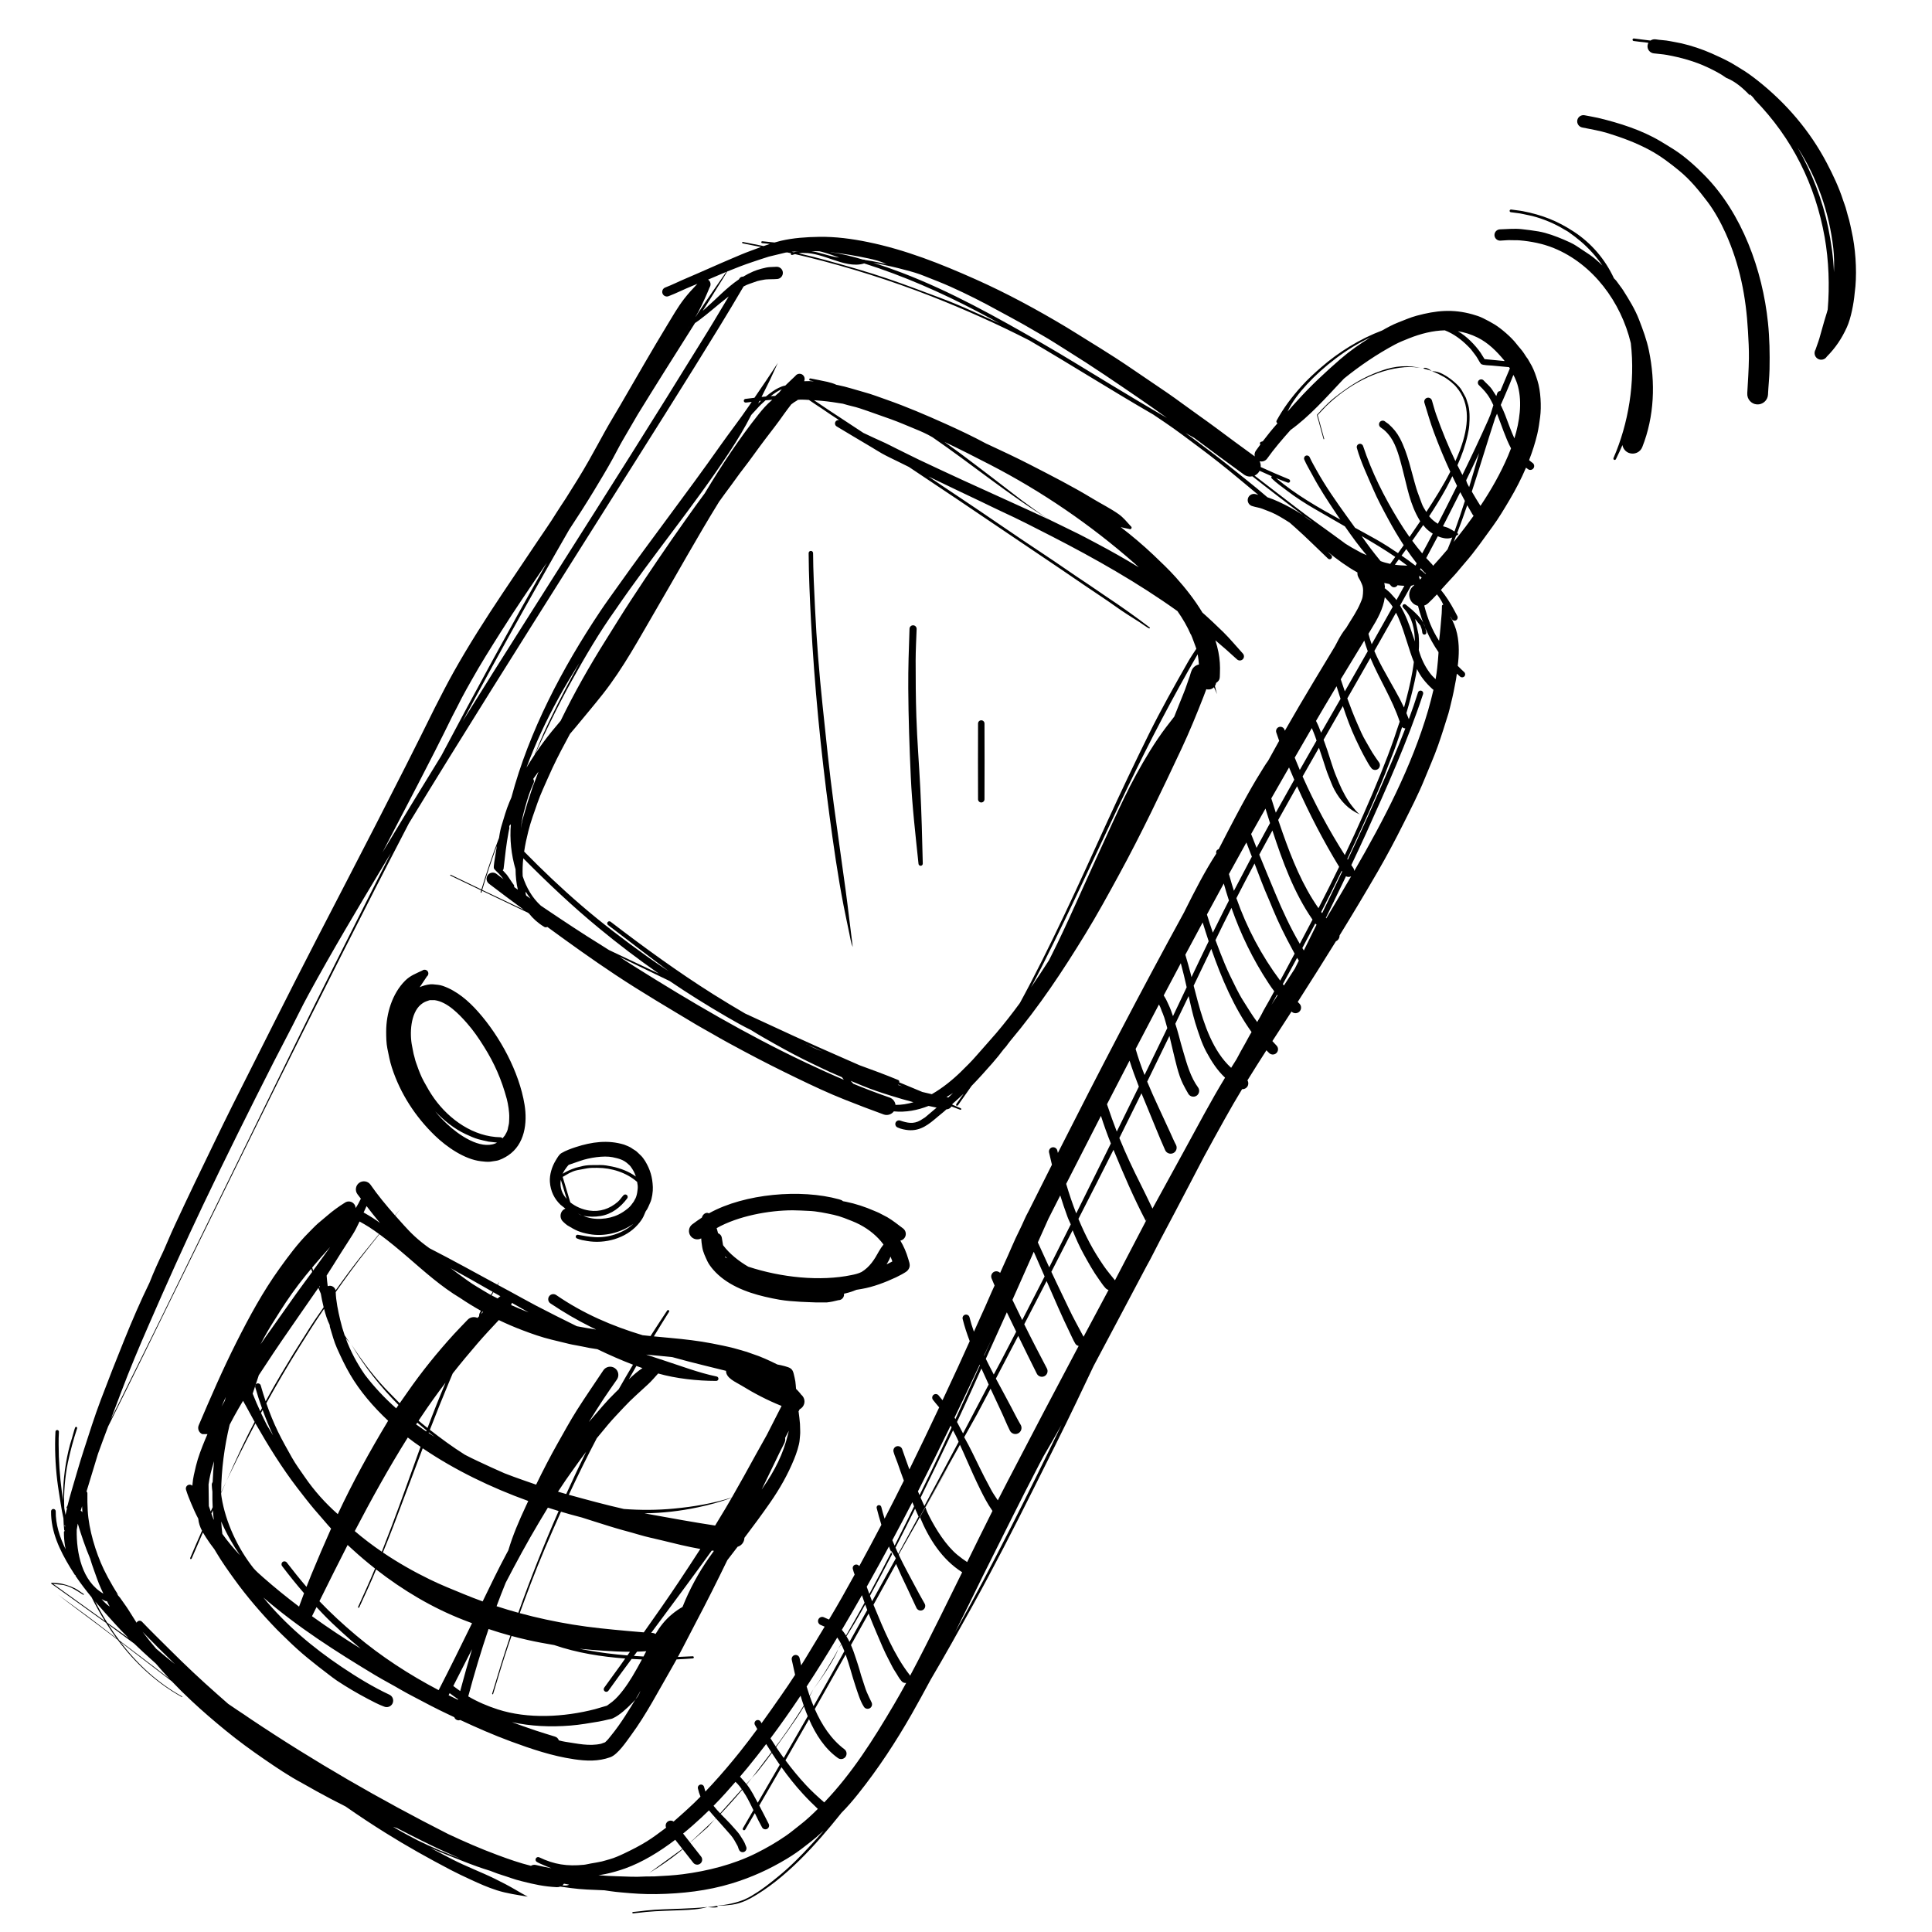 <?xml version="1.0" encoding="UTF-8"?> <svg xmlns="http://www.w3.org/2000/svg" width="512pt" height="512pt" viewBox="0 0 512 512"> <path d="m167.72 507.06-0.195-0.156 0.156-0.199c1.133-0.09 2.356-0.262 3.488-0.391 3.004-0.348 6.309-0.355 9.34-0.492 2.09-0.086 4.477-0.176 6.969-0.449 1.773 0.293 3.496 0.082 2.41-0.301 2.703-0.254 5.277-0.793 7.441-1.707 0.363-0.156 0.715-0.359 1.078-0.523 0.457-0.211 0.895-0.527 1.367-0.809 2.285-1.344 4.414-3.082 6.469-4.75 3.078-2.5 5.981-5.418 8.652-8.34 1.133-1.246 2.305-2.508 3.391-3.812-0.684 0.621-1.371 1.242-2.074 1.852-0.848 0.73-1.781 1.406-2.656 2.109-1.527 1.23-3.344 2.492-5.031 3.5-4.691 2.82-9.332 4.926-14.566 6.527-6.488 1.98-13.246 2.727-20.004 2.84-3.148 0.055-6.082-0.148-9.211-0.441-1-0.098-2.055-0.188-3.043-0.344-0.504-0.074-1.012-0.148-1.5-0.223-0.109 0-0.215-0.008-0.316-0.016-2.824-0.117-5.769-0.184-8.574-0.574-0.957-0.129-1.902-0.258-2.84-0.387-0.293 0.109-0.605 0.168-0.93 0.148-3.398-0.172-5.965-0.738-9.262-1.578-0.977-0.242-2.008-0.531-2.949-0.871-1.551-0.562-3.18-0.984-4.711-1.613-0.227-0.086-0.445-0.176-0.66-0.258-2.379-0.719-4.84-1.617-7.066-2.5-3.031-1.18-5.996-2.359-8.957-3.656 1.938 1.035 3.906 2.059 5.883 3.078 3.68 1.898 7.586 3.344 11.285 5.152 1.871 0.914 3.734 1.887 5.531 2.938 1.043 0.613 2.164 1.27 3.234 1.82-2.769-0.469-5.578-0.844-8.262-1.711-2.434-0.785-4.578-1.742-6.898-2.82-1.75-0.812-3.516-1.633-5.219-2.527-5.945-3.117-11.637-6.285-17.332-9.852-3.57-2.223-7.094-4.559-10.555-6.977-2.648-1.316-5.254-2.707-7.82-4.117-1.277-0.695-2.527-1.461-3.805-2.141-3.418-1.824-6.766-4.09-9.961-6.289-3.481-2.387-6.922-4.902-10.191-7.578-3.125-2.559-6.137-5.133-9.086-7.898-1.797-1.672-3.535-3.398-5.223-5.172-4.539-3.477-9.07-6.973-13.617-10.445 4.492 5.898 9.945 10.93 16.418 14.5l-0.082 0.137c-6.848-3.785-12.465-9.059-17.062-15.199-1.617-1.227-3.246-2.469-4.879-3.711-3.625-2.746-7.312-5.406-10.891-8.215 3.324 2.445 6.691 4.84 9.977 7.34 1.848 1.414 3.691 2.832 5.543 4.254-0.984-1.34-1.926-2.719-2.812-4.133-0.125-0.086-0.246-0.176-0.363-0.266-4.711-3.406-9.449-6.769-14.172-10.148l-0.039-0.152 0.23-0.039c0.281-0.023 0.574 0.004 0.609 0.004 0.77 0.082 1.465 0.09 2.238 0.281 1.352 0.328 2.961 0.887 4.109 1.688 0.492 0.34 1.023 0.715 1.527 1.035l-0.137 0.191c-1.836-1.168-3.09-2.094-5.277-2.629l-2.758-0.305 13.723 9.863c-1.277-2.047-2.465-4.172-3.551-6.348-1.434-1.742-2.812-3.535-4.094-5.43-0.043-0.039-0.082-0.078-0.117-0.129v-0.273h-0.164c-0.43-0.652-0.852-1.316-1.262-2-2.754-4.539-5.141-9.48-5.074-14.906-0.004-0.336 0.266-0.625 0.602-0.629 0.336-0.008 0.621 0.266 0.629 0.602-0.055 3.41 1.051 6.898 2.633 10.09-0.066-0.281-0.121-0.562-0.16-0.836-0.219-1.309-0.309-2.578-0.301-3.82l0.23-0.254-0.156-0.145c-0.102-1.004-0.18-2.113-0.207-3.144-0.293-1.359-0.543-2.691-0.734-3.981-0.309-2.035-0.664-4.027-0.91-6.082-0.496-4.137-0.695-8.738-0.465-12.902 0-0.246 0.219-0.453 0.465-0.453 0.246 0 0.453 0.219 0.453 0.465-0.082 1.105-0.078 2.262-0.078 3.371 0 4.246 0.316 8.434 0.863 12.637 0.094 0.766 0.203 1.523 0.32 2.254-0.008-0.93-0.008-1.891 0.027-2.875 0.141-4.301 0.969-9.551 2.32-13.672 0.301-0.914 0.496-1.906 0.832-2.809 0.043-0.148 0.207-0.23 0.355-0.188 0.148 0.039 0.23 0.203 0.191 0.352-1.004 3.055-1.789 5.949-2.457 9.09-0.758 3.582-1.141 8.211-0.957 11.926v0.094c0.102 0.621 0.219 1.234 0.34 1.852 0.145-0.812 0.324-1.621 0.543-1.98-0.043 0.082-0.082 0.164-0.125 0.246l-0.219-0.109c0.109-0.227 0.227-0.457 0.344-0.691 0.32-1.328 0.703-2.676 1.109-4.055 1.039-3.516 2.027-7.043 3.164-10.531 1.445-4.461 2.871-9 4.531-13.387 1.992-5.277 4.055-10.523 6.172-15.75 2.09-5.16 4.293-10.297 6.742-15.312 1.121-2.875 2.406-5.672 3.731-8.457 1.992-4.656 2.523-5.805 3.062-6.957 3.402-7.328 6.891-14.582 10.426-21.84 1.598-3.269 3.168-6.566 4.812-9.816 7.406-14.648 14.703-29.336 22.242-43.918 10.539-20.383 21.168-40.734 31.312-61.316 1.617-3.152 3.203-6.285 4.938-9.387 4.027-7.199 8.539-14.246 13.121-21.113 3.008-4.512 6.074-8.996 9.078-13.516 1.664-2.5 3.477-5.027 5.039-7.586 0.805-1.312 1.711-2.586 2.539-3.891 2.09-3.305 4.199-6.648 6.121-10.051 1.484-2.621 2.902-5.254 4.356-7.875 1.25-2.254 2.629-4.473 3.922-6.707 2.184-3.773 4.367-7.547 6.559-11.316 1.934-3.32 3.871-6.617 5.863-9.891 1.441-2.371 2.828-4.816 4.519-7.019 1.074-1.395 2.309-2.719 3.535-4.016-0.512 0.219-1.023 0.426-1.527 0.629-2.035 0.828-4.035 1.852-6.07 2.629-0.621 0.266-1.352-0.027-1.617-0.648-0.266-0.621 0.027-1.352 0.648-1.617 1.891-0.723 3.762-1.672 5.641-2.465 4.137-1.75 8.219-3.625 12.367-5.375 1.457-0.613 2.957-1.273 4.445-1.812 1.004-0.363 1.992-0.738 2.977-1.102-1.633-0.328-3.262-0.648-4.902-0.977l-0.148-0.219 0.219-0.148c1.836 0.367 3.688 0.73 5.527 1.094 0.547-0.191 1.109-0.383 1.66-0.566-0.684-0.062-1.371-0.125-2.047-0.207-0.137-0.008-0.238-0.137-0.234-0.273 0.008-0.137 0.137-0.238 0.273-0.23 1.078 0.121 2.164 0.23 3.238 0.332 0.566-0.164 1.133-0.32 1.711-0.457 3.285-0.762 6.719-0.988 10.09-1.043 4.316-0.07 8.707 0.512 12.926 1.379 10.055 2.066 19.297 5.746 28.637 9.914 8.258 3.684 16.211 8.004 23.969 12.648 1.82 1.09 3.606 2.246 5.414 3.352 2.531 1.551 5.031 3.121 7.527 4.723 3.305 2.125 6.508 4.398 9.77 6.574 2.711 1.809 5.488 3.715 8.105 5.648 2.894 2.137 5.875 4.184 8.762 6.328 3.441 2.551 6.883 5.133 10.363 7.629-0.137-0.516-0.039-1.09 0.309-1.555 0.375-0.527 0.766-1.066 1.176-1.609-0.051-0.051-0.09-0.105-0.109-0.172-0.078-0.211 0.039-0.449 0.25-0.527 0.164-0.047 0.328-0.102 0.492-0.156 1.215-1.605 2.512-3.203 3.777-4.629 0.039-0.047 0.086-0.094 0.129-0.148-0.016-0.008-0.035-0.016-0.047-0.027-0.234-0.125-0.324-0.43-0.199-0.664 1.863-3.406 3.984-6.203 6.574-9.094 1.637-1.828 3.445-3.481 5.297-5.09 4.582-3.996 10.262-7.516 16.09-9.703 0.02-0.012 0.047-0.027 0.082-0.047 1.234-0.703 2.828-1.562 4.144-2.066 1.652-0.637 3.231-1.348 4.957-1.812 5.168-1.383 9.516-1.82 14.73-0.367 0.977 0.273 1.965 0.586 2.883 1.051 1.043 0.531 1.973 0.996 2.977 1.613 1.793 1.09 4.512 3.445 5.781 5.106 0.66 0.867 1.48 1.68 2.074 2.613 0.219 0.348 0.746 1.188 0.969 1.414 0.348 0.656 0.758 1.281 1.102 1.938 0.641 1.238 1.078 2.562 1.492 3.887 0.84 2.648 1.059 6.852 0.691 9.605-0.211 1.57-0.391 2.981-0.758 4.539-0.555 2.312-1.289 4.613-2.164 6.875 0.309 0.277 0.629 0.539 0.969 0.777 0.438 0.355 0.504 1.008 0.148 1.445-0.352 0.438-1.008 0.508-1.445 0.152-0.172-0.117-0.328-0.238-0.492-0.371-1.254 2.938-2.731 5.789-4.32 8.473-1.406 2.371-2.894 4.883-4.519 7.102-2.348 3.207-4.676 6.613-7.305 9.598-1.012 1.141-1.961 2.391-2.996 3.5-1.133 1.223-2.309 2.488-3.414 3.734 0.309 0.383 0.613 0.773 0.906 1.16 1.367 1.852 2.406 3.758 3.461 5.789 0.199 0.41 0.027 0.91-0.379 1.109-0.41 0.195-0.91 0.027-1.109-0.383-0.105-0.238-0.223-0.48-0.406-0.664 0.84 1.434 1.465 2.969 1.82 4.59 0.609 2.805 0.527 5.68 0.172 8.512 0.547 0.559 1.113 1.113 1.715 1.664 0.32 0.301 0.34 0.812 0.039 1.133-0.301 0.324-0.812 0.344-1.133 0.043-0.293-0.254-0.582-0.52-0.859-0.777-0.062 0.492-0.129 0.988-0.211 1.473-0.406 2.254-0.82 4.344-1.387 6.574-0.207 0.812-0.371 1.645-0.613 2.445-0.918 2.914-1.785 5.769-2.809 8.648-1.059 2.984-2.348 5.863-3.535 8.793-1.609 3.981-3.672 7.961-5.59 11.805-2.133 4.273-4.438 8.605-6.828 12.738-3.305 5.699-6.676 11.324-10.109 16.902 0.012 0.465-0.156 0.934-0.52 1.262-0.137 0.125-0.281 0.219-0.445 0.293-3.254 5.269-6.574 10.516-9.926 15.758-0.066 0.102-0.129 0.203-0.195 0.305 0.164 0.172 0.332 0.344 0.504 0.516 0.547 0.598 0.504 1.539-0.094 2.086-0.59 0.539-1.504 0.512-2.055-0.047-1.688 2.609-3.383 5.215-5.074 7.832 0.363 0.406 0.738 0.816 1.133 1.219 0.52 0.562 0.477 1.449-0.082 1.969s-1.445 0.477-1.965-0.082c-0.227-0.219-0.445-0.438-0.664-0.672-1.691 2.644-3.379 5.293-5.023 7.961 0.285 0.48 0.309 1.094 0.008 1.598-0.309 0.52-0.875 0.785-1.434 0.746-1.559 2.574-3.074 5.168-4.527 7.789-1.891 3.379-3.754 6.777-5.582 10.137-1.277 2.445-2.535 4.84-3.777 7.234-2.578 4.965-5.207 9.906-7.824 14.848-1.207 2.289-2.359 4.707-3.637 6.953-4.676 8.793-9.293 17.598-13.988 26.371-1.527 3.215-3.059 6.438-4.594 9.645-3.66 7.66-7.496 15.246-11.293 22.836-5.207 10.422-10.574 20.895-16.211 31.094-3.648 6.598-7.305 13.148-11.121 19.613-0.043 0.082-0.082 0.152-0.117 0.219-1.609 2.957-3.195 5.914-4.867 8.836-4.246 7.434-8.887 14.52-14.234 21.207-1.379 1.723-2.859 3.469-4.438 5.031-0.039 0.062-0.086 0.125-0.137 0.188-6.547 8.176-14.656 17.277-23.906 22.418-0.457 0.176-0.934 0.477-1.391 0.684-0.465 0.203-1.141 0.441-1.633 0.594-1.059 0.328-2.144 0.586-6.008 0.742-0.785 0.199-1.633 0.289-2.41 0.301-2.231 0.641-4.527 0.738-6.738 0.832-3.133 0.145-6.383 0.172-9.496 0.473-1.168 0.109-2.359 0.285-3.523 0.383zm-16.895-7.613c-0.457-0.066-0.914-0.156-1.363-0.254-0.125 0.164-0.262 0.309-0.418 0.434 0.605 0.082 1.207 0.156 1.781-0.18zm22.656-2.184c2.5-0.129 5-0.254 7.484-0.574 6.559-0.848 13.406-2.574 19.352-5.535 2.836-1.414 5.367-2.867 7.981-4.672 1.285-0.879 2.445-1.891 3.676-2.832 1.648-1.262 3.262-2.769 4.762-4.273-1.352-1.277-2.652-2.559-3.918-3.945-2.066-2.238-3.953-4.629-5.715-7.102-1.957 3.387-3.922 6.773-5.891 10.152 0.859 1.598 1.672 3.266 2.508 4.875 0.238 0.484 0.039 1.094-0.445 1.332s-1.094 0.039-1.332-0.445c-0.688-1.215-1.297-2.477-1.902-3.746-0.855 1.453-1.699 2.914-2.555 4.367-0.094 0.164-0.32 0.227-0.484 0.129-0.164-0.094-0.227-0.32-0.129-0.484 0.926-1.598 1.855-3.199 2.793-4.805-0.621-1.289-1.25-2.574-1.973-3.816-0.262-0.445-0.625-1.012-1.004-1.57-1.832 2.172-3.715 4.281-5.66 6.328l-0.02 0.02-0.035 0.027c0.512 0.547 0.988 1.027 1.387 1.406 0.832 0.82 1.629 1.707 2.402 2.59 0.43 0.492 1.043 1.152 1.379 1.711 0.387 0.648 0.812 1.215 1.16 1.914 0.176 0.355 0.293 0.777 0.465 1.141 0.195 0.523-0.062 1.125-0.59 1.324-0.523 0.195-1.125-0.062-1.324-0.59-0.184-0.312-0.23-0.742-0.422-1.07-0.547-0.961-0.988-1.879-1.727-2.746-0.996-1.164-2.016-2.277-3.023-3.426-0.328-0.367-0.648-0.723-0.965-1.07l-0.367 0.348-1.809 2.012-4.629 4.07-0.008 0.008c0.969 1.234 1.938 2.469 2.91 3.707 0.441 0.57 0.34 1.41-0.234 1.855s-1.414 0.34-1.855-0.23c-0.938-1.195-1.871-2.391-2.812-3.586l-0.703 0.621c-2.562 2.027-5.266 3.941-8.152 5.668l8.785-6.379c-0.633-0.805-1.262-1.609-1.891-2.414-4.144 3.16-8.676 5.945-13.305 7.606-1.645 0.586-3.5 1.125-5.207 1.473-0.609 0.129-1.211 0.211-1.836 0.32 1.719 0.145 3.438 0.234 5.008 0.273 2.316 0.062 4.801 0.227 7.109 0.07 0.906-0.062 1.848 0.012 2.762-0.035zm-29.953-3.215c-0.355-0.156-0.902-0.391-1.215-0.594-0.344-0.164-0.484-0.582-0.32-0.922 0.164-0.344 0.578-0.484 0.922-0.32 3.945 1.902 7.418 2.414 11.793 1.977 0.609-0.059 1.266-0.238 1.871-0.348 0.941-0.168 2.023-0.328 2.938-0.543 0.688-0.164 1.379-0.398 2.062-0.582 1.199-0.32 2.723-1.004 3.856-1.543 2.055-0.977 4.047-1.992 5.988-3.195 1.57-0.977 3.16-2.164 4.641-3.277 0.156-0.113 0.309-0.23 0.465-0.355-0.246-0.539-0.098-1.207 0.395-1.59 0.473-0.359 1.121-0.355 1.59-0.027 1.293-1.105 2.543-2.258 3.824-3.414 1.113-1.004 2.219-2.082 3.297-3.188-0.273-0.66-0.504-1.379-0.684-2.172-0.102-0.449 0.18-0.906 0.629-1.008 0.453-0.102 0.91 0.176 1.012 0.629 0.129 0.449 0.227 0.824 0.34 1.207 0.582-0.609 1.156-1.223 1.715-1.828 2.586-2.809 5.086-5.758 7.469-8.738 1.578-1.973 3.09-3.977 4.574-5.996-0.211-0.359-0.418-0.715-0.621-1.086-0.238-0.414-0.098-0.953 0.32-1.195 0.414-0.238 0.957-0.094 1.195 0.324 0.074 0.141 0.148 0.277 0.23 0.414 1.77-2.441 3.496-4.914 5.242-7.418 1.223-1.75 2.457-3.57 3.652-5.414-0.32-1.375-0.613-2.703-0.879-3.969-0.129-0.566 0.223-1.141 0.793-1.27 0.566-0.129 1.137 0.227 1.27 0.793 0.129 0.641 0.27 1.285 0.422 1.938 0.395-0.633 0.785-1.27 1.176-1.902 1.676-2.781 3.363-5.57 5.051-8.352-0.32-0.156-0.664-0.301-1.066-0.457-0.559-0.223-0.84-0.871-0.613-1.434 0.227-0.559 0.875-0.84 1.434-0.613 0.465 0.227 0.934 0.41 1.398 0.613 2.344-3.902 4.594-7.898 6.793-11.906-0.176-0.477-0.367-0.988-0.465-1.438-0.156-0.492 0.109-1.031 0.602-1.188 0.41-0.133 0.859 0.039 1.086 0.387 0.977-1.801 1.953-3.606 2.922-5.406 0.988-1.844 1.973-3.699 2.941-5.555-0.457-1.469-0.875-2.945-1.242-4.426-0.09-0.336 0.109-0.684 0.445-0.77 0.332-0.09 0.68 0.109 0.77 0.441 0.258 1.059 0.555 2.098 0.875 3.129 1.734-3.348 3.434-6.707 5.113-10.078-0.59-1.562-1.141-3.148-1.688-4.723-0.312-0.902-0.777-1.898-1.016-2.801-0.227-0.621 0.086-1.316 0.707-1.543 0.621-0.223 1.32 0.09 1.543 0.711 0.617 1.781 1.25 3.582 1.918 5.394 2.684-5.461 5.305-10.953 7.894-16.445-0.539-0.672-1.148-1.32-1.625-1.973-0.336-0.398-0.289-1.004 0.109-1.34 0.395-0.336 1.004-0.285 1.336 0.109 0.355 0.445 0.719 0.875 1.066 1.309 1.406-2.988 2.797-5.984 4.184-8.988 1.023-2.219 2.027-4.445 3.023-6.676-0.742-1.945-1.391-3.906-1.867-5.852-0.137-0.492 0.156-1.016 0.648-1.152 0.488-0.137 1.016 0.156 1.152 0.648 0.309 1.27 0.711 2.559 1.18 3.856 0.602-1.344 1.211-2.695 1.816-4.043 0.73-1.621 1.496-3.254 2.184-4.894 0.465-1.105 0.973-2.203 1.477-3.297-0.266-0.625-0.527-1.254-0.793-1.875-0.293-0.699 0.035-1.504 0.73-1.797 0.539-0.227 1.148-0.074 1.531 0.328 0.34-0.777 0.68-1.562 1.043-2.328 1.414-3.004 2.648-6.184 4.152-9.133 0.805-1.578 1.473-3.379 2.352-4.902 2.051-4.102 4.113-8.207 6.18-12.309-0.254-1.078-0.496-2.164-0.758-3.25-0.137-0.602 0.234-1.215 0.832-1.352 0.602-0.137 1.215 0.23 1.352 0.832 0.051 0.219 0.098 0.43 0.152 0.645 10.832-21.418 21.906-42.711 33.449-63.77 0.09-0.191 0.18-0.375 0.273-0.559 2.566-5.129 5.16-10.223 8.262-15.012-0.008-0.043-0.016-0.078-0.023-0.117-0.109-0.457 0.145-0.922 0.648-1.023 6.781-13.25 9.348-17.586 12.043-21.875 0.344-0.543 0.691-1.09 1.078-1.598 0.957-1.754 1.926-3.508 2.91-5.262-0.254-0.73-0.504-1.461-0.758-2.199-0.207-0.594 0.117-1.254 0.711-1.461 0.594-0.203 1.254 0.117 1.461 0.711 0.027 0.102 0.059 0.199 0.094 0.285 2.574-4.512 5.211-8.98 7.887-13.434 1.789-2.977 3.582-5.961 5.391-8.941 0.184-0.355 0.391-0.727 0.574-1.086 0.664-1.305 1.434-2.621 2.438-3.844 0.254-0.43 0.301-0.504 0.348-0.582 1.168-1.902 2.512-3.883 3.371-5.93 0.199-0.473 0.512-1.168 0.59-1.668 0.156-1.098 0.285-2.375-0.211-3.426-0.137-0.293-0.27-0.637-0.41-0.906-0.234-0.438-0.539-0.84-0.676-1.328-0.062-0.203-0.078-0.488-0.07-0.809-2.793-1.539-5.387-3.477-7.906-5.484 0.316 0.293 0.645 0.609 0.977 0.914 0.246 0.234 0.254 0.637 0.023 0.883-0.234 0.246-0.637 0.25-0.883 0.02-2.894-2.731-5.719-5.598-8.695-8.234-0.492-0.422-0.969-0.852-1.469-1.297-0.098-0.055-0.203-0.129-0.309-0.195-1.391-0.883-3.144-1.973-4.656-2.59-0.77-0.312-1.52-0.594-2.293-0.895-0.82-0.32-1.762-0.414-2.586-0.688-0.883-0.199-1.441-1.086-1.242-1.965 0.195-0.883 1.086-1.441 1.965-1.246 0.266 0.082 0.531 0.152 0.805 0.219-1.816-1.535-3.672-3.035-5.488-4.566-3.297-2.75-6.766-5.481-10.211-8.047-2.965-2.207-5.969-4.508-9.02-6.566-1.051-0.703-2.102-1.414-3.125-2.109-11.055-6.391-21.82-13.23-32.859-19.664-8.438-4.312-17.133-8.219-25.988-11.688-10.711-4.184-21.777-7.68-32.938-10.422-1.051-0.254-2.102-0.5-3.148-0.738-0.25 0.074-0.504 0.156-0.75 0.219-0.145 0.039-0.301-0.047-0.34-0.191-0.027-0.09 0-0.191 0.059-0.258-0.355-0.078-0.703-0.152-1.051-0.227l-0.457 0.055-4.41 1.066c-1.469 0.449-2.914 0.949-4.367 1.434-2.18 0.73-4.316 1.547-6.676 2.516-0.793 1.43-1.73 2.809-2.57 4.188-1.273 2.082-2.578 4.148-3.894 6.227 0.211-0.188 0.406-0.355 0.598-0.527 3.188-2.805 5.715-5.598 8.984-7.809 0.047-0.074 0.09-0.152 0.137-0.227 0.207-0.348 0.594-0.523 0.977-0.484 0.848-0.512 1.746-0.984 2.731-1.406 1.039-0.449 3.262-1.098 4.371-1.141 0.57-0.02 1.191-0.035 1.758-0.082 0.891-0.027 1.652 0.668 1.68 1.559 0.027 0.887-0.668 1.652-1.555 1.68-1.133 0.109-2.512-0.016-3.606 0.215-0.496 0.109-1.145 0.191-1.609 0.336-0.684 0.211-1.367 0.504-2.027 0.711-0.508 0.156-1.051 0.41-1.613 0.715-4.203 7.184-8.613 14.309-13.004 21.367-10.492 16.855-21.141 33.582-31.715 50.383-14.77 23.449-29.566 46.859-43.973 70.52-24.133 46.453-47.008 93.539-70.125 140.52-3.172 6.453-6.375 12.883-9.582 19.312-0.91 2.402-1.809 4.812-2.684 7.238l-3.106 10.211 0.066-0.227c0.137 0.133 0.227 0.316 0.227 0.512-0.027 1.586 0 3.047 0.09 4.629 0.277 4.91 2.086 10.984 4.246 15.504 0.383 0.766 0.715 1.422 1.078 2.117 0.859 1.59 1.762 3.148 2.797 4.723-0.777-0.941-0.273-0.059 0.445 0.691 0.73 1.09 1.555 2.137 2.246 3.242 0.688 1.125 1.414 2.266 2.137 3.387 0.047-0.102 0.109-0.199 0.199-0.289 0.332-0.332 0.887-0.328 1.219 0.008 2.418 2.531 4.93 4.969 7.41 7.441 4.012 4.008 8.23 7.981 12.484 11.727 0.977 0.867 1.953 1.73 2.961 2.609 0.812 0.559 1.66 1.141 2.519 1.707 1.129 0.738 2.246 1.48 3.359 2.258 0.047 0.035 0.098 0.07 0.145 0.098 16.676 11.16 34.195 21.277 52.285 30.441 4.152 1.949 8.527 3.875 13.059 5.547 2.93 1.094 5.871 2.125 8.867 2.867 0.363-0.23 0.812-0.328 1.266-0.23 1.383 0.34 2.769 0.621 4.156 0.879-0.875-0.328-1.742-0.68-2.594-1.062zm-31.668-6.207c-2.219-1.098-4.418-2.219-6.598-3.352-0.375-0.121-0.734-0.246-1.098-0.375 1.34 0.812 2.691 1.605 6.539 3.606 3.625 1.801 7.406 3.352 11.191 4.793-3.379-1.484-6.711-3.012-10.035-4.672zm71.035 0.445 6.453-6.062 0.336-0.383c-0.637-0.711-1.246-1.387-1.805-2.074-0.656 0.633-1.309 1.262-1.957 1.871-1.539 1.434-3.176 2.879-4.894 4.277 0.621 0.793 1.242 1.586 1.863 2.375zm7.981-7.762 5.707-6.356c-0.387-0.555-0.789-1.074-1.137-1.434-0.18-0.172-0.355-0.348-0.535-0.527-0.859 0.984-1.734 1.965-2.613 2.957-1.023 1.145-2.102 2.281-3.203 3.391 0.562 0.699 1.168 1.387 1.75 2zm15.77-12.836c-0.715-1.031-1.418-2.074-2.102-3.133-1.25 1.699-2.519 3.387-3.844 5.023l-1.461 1.625-0.102 0.137c-0.418 0.52-0.832 1.031-1.258 1.535 0.055 0.07 0.105 0.133 0.16 0.191 1.086 1.406 1.918 3.106 2.769 4.672 1.945-3.348 3.898-6.699 5.836-10.051zm30.242-15.926c1.113-1.891 2.207-3.824 3.266-5.769-0.48 0.074-0.984-0.117-1.285-0.539-0.629-0.688-1.09-1.672-1.617-2.438-0.637-0.922-1.098-1.992-1.633-2.977-1.219-2.266-2.219-4.703-3.227-7.078-0.746-1.734-1.488-3.543-2.199-5.359-1.555 2.785-3.113 5.578-4.676 8.355 0.531 1.215 0.969 2.484 1.387 3.789 0.293 0.938 0.641 1.879 0.895 2.82 0.238 0.887 0.523 1.883 0.84 2.75 0.367 1.023 0.652 2.156 1.082 3.148 0.41 0.941 0.801 1.766 1.258 2.688 0.285 0.582 0.055 1.293-0.527 1.578-0.578 0.289-1.289 0.055-1.574-0.523-0.918-1.402-1.652-3.867-2.18-5.438-0.926-2.758-1.598-5.582-2.586-8.301-2.711 4.828-5.441 9.648-8.18 14.453 1.844 4.207 4.348 8.035 7.891 10.684 0.617 0.504 0.703 1.426 0.199 2.043-0.504 0.613-1.426 0.703-2.039 0.195-3.379-2.422-5.785-6.117-7.578-10.227-2.078 3.633-4.16 7.258-6.246 10.883 1.684 2.281 3.488 4.473 5.426 6.555 1.523 1.652 3.168 3.133 4.848 4.602 7.418-7.742 13.023-16.68 18.457-25.895zm-39.09 21.047 1.441-1.605 5.184-6.832c-0.465-0.723-0.922-1.453-1.375-2.184-1.598 2.102-3.234 4.176-4.898 6.211-0.676 0.824-1.359 1.633-2.043 2.43 0.586 0.641 1.148 1.262 1.707 1.961zm-45.715-6.602c-5.707-0.82-11.332-2.731-16.734-4.723-4.574-1.688-8.977-3.625-13.371-5.668-0.227 0.09-0.484 0.117-0.73 0.047-0.418-0.094-0.727-0.41-0.855-0.789-0.574-0.27-1.145-0.543-1.719-0.812-3.039-1.434-5.996-2.984-8.957-4.562-1.16-0.613-2.328-1.215-3.461-1.883-2.238-1.324-4.566-2.519-6.809-3.863-10.273-6.18-20.559-12.738-29.66-20.605 5.883 7.195 13.121 13.285 20.781 18.418 4.008 2.691 8.266 5.305 12.641 7.348 0.863 0.402 1.23 1.441 0.828 2.301-0.402 0.859-1.441 1.227-2.301 0.824-1.324-0.469-2.992-1.352-4.246-2.012-2.856-1.508-5.508-3.066-8.207-4.848-0.77-0.512-1.562-1.148-2.305-1.707-1.832-1.379-3.578-2.758-5.356-4.207-1.93-1.574-3.93-3.383-5.707-5.144-0.816-0.812-1.68-1.59-2.484-2.426-4.117-4.258-7.965-8.703-11.426-13.516-1.586-2.199-3.188-4.457-4.574-6.785-0.211-0.348-0.426-0.695-0.609-1.016-0.805-1.039-1.543-2.07-2.231-3.141-0.293-0.445-0.566-0.883-0.812-1.32-1.02 2.324-2.019 4.644-3.012 6.973l-0.273 0.109-0.109-0.273c1.031-2.43 2.082-4.856 3.148-7.266-0.527-1.016-0.895-2.055-0.992-3.207-0.715-1.316-1.309-2.691-1.895-4.074-0.473-1.113-0.984-2.398-1.332-3.551-0.191-0.535 0.09-1.129 0.621-1.32 0.367-0.129 0.77-0.031 1.051 0.219 0.008-0.121 0.016-0.25 0.027-0.387 0.109-1.57 0.547-3.297 0.914-4.836 0.574-2.379 1.504-4.742 2.438-7.004 0.199-0.484 0.41-0.969 0.621-1.453h-1.391c-0.895-0.383-1.312-1.441-0.93-2.336 3.133-7.352 6.367-14.812 9.965-21.945 3.414-6.781 7.019-13.438 11.457-19.613 2.301-3.207 4.859-6.656 7.66-9.449 0.82-0.82 1.691-1.762 2.559-2.519 0.777-0.68 1.598-1.316 2.375-2 1.359-1.188 3.129-2.484 4.672-3.434 0.805-0.594 1.945-0.422 2.539 0.383 0.227 0.312 0.34 0.668 0.348 1.023 0.492-0.695 0.961-1.598 1.395-2.496-0.301-0.398-0.602-0.785-0.902-1.184-0.703-0.941-0.512-2.293 0.43-2.996 0.941-0.703 2.293-0.512 2.996 0.43 1.926 2.793 4.211 5.543 6.519 8.164 0.465-0.531 0.922-1.07 1.379-1.609-0.441 0.559-0.887 1.105-1.336 1.652 0.785 0.895 1.574 1.773 2.359 2.633 1.742 1.934 3.598 3.812 6.754 6.051 6.062 3.098 11.992 6.394 17.973 9.637 0.152-0.23 0.301-0.461 0.457-0.695-0.094 0.266-0.211 0.52-0.348 0.758 1.086 0.586 2.164 1.176 3.258 1.754 2.277 1.23 4.531 2.512 6.824 3.715 3.621 1.891 7.219 3.691 10.871 5.488 1.707 0.32 3.406 0.621 5.106 0.883-0.445-0.215-0.887-0.426-1.324-0.652-3.777-1.883-7.258-3.918-10.758-6.266-0.625-0.402-0.793-1.242-0.391-1.863s1.242-0.793 1.863-0.391c7.242 4.992 14.93 8.254 22.938 10.672 0.695 0.074 1.398 0.148 2.102 0.219 0.125-0.191 0.238-0.383 0.363-0.574 1.305-2.082 2.703-4.117 4.035-6.176 0.09-0.137 0.277-0.18 0.414-0.09s0.18 0.277 0.09 0.414c-1.359 2.164-2.703 4.328-4.027 6.516 1.496 0.148 2.996 0.293 4.492 0.422 3.598 0.328 7.398 0.758 10.949 1.453 1.91 0.375 3.805 0.75 5.695 1.23 1.098 0.277 2.191 0.641 3.281 0.941 0.547 0.148 1.086 0.395 1.633 0.566 2.203 0.703 4.531 1.762 6.664 2.832 0.668 0.137 1.371 0.266 2.012 0.457 1.258 0.375 2 0.555 2.328 1.98 0.156 0.676 0.328 1.316 0.438 2.016 0.094 0.656 0.137 1.344 0.191 2.012 0.375 0.363 0.742 0.754 1.043 1.121l0.301 0.395c0.758 0.629 1.074 1.598 0.785 2.519-0.191 0.613-0.621 1.094-1.18 1.379l-0.328 0.637 0.047-0.082c0.152 1.105 0.281 2.211 0.371 3.289 0.047 0.621 0.02 1.262 0.059 1.883 0.043 0.703-0.086 1.594-0.137 2.309-0.102 1.469-0.895 3.75-1.461 5.133-1.691 4.152-3.816 7.879-6.367 11.559-2.207 3.176-4.5 6.273-6.828 9.348 0 0.102-0.008 0.211-0.02 0.312-0.145 1.004-0.859 1.781-1.773 2.039-0.91 1.191-1.816 2.379-2.727 3.559-2.676 5.516-5.461 11.086-8.32 16.488-1.598 3.023-3.141 6.129-4.777 9.152 1.316-0.047 2.625-0.117 3.93-0.172 0.152-0.004 0.289 0.117 0.293 0.27 0.008 0.148-0.113 0.285-0.266 0.293-1.441 0.113-2.875 0.203-4.312 0.266-0.43 0.793-0.875 1.57-1.32 2.34-3.473 5.973-6.66 12.207-10.77 17.785-1.184 1.605-3.469 5.078-5.469 5.797-3.231 1.152-6.301 1.016-9.652 0.531zm61.977-11.387c-0.355-0.859-0.68-1.734-0.988-2.613-1.398 2.32-2.93 4.543-4.484 6.731-0.969 1.352-1.934 2.703-2.902 4.047 0.656 0.977 1.324 1.945 2.016 2.894 2.129-3.68 4.25-7.367 6.359-11.059zm-8.117 7.551 0.676-0.887c2.219-3.074 4.371-6.242 6.379-9.492-0.301-0.871-0.574-1.738-0.836-2.613-2.566 3.836-5.219 7.613-7.973 11.297 0.457 0.727 0.922 1.449 1.402 2.164zm-46.637-0.262 1.051-0.383 0.305-0.293c0.426-0.375 0.922-1.051 1.293-1.5 2.668-3.266 4.832-6.922 7.016-10.512 0.266-0.438 0.535-0.875 0.746-1.355-0.41 1.277-1.211 2.281-2.117 3.191-1.449 1.453-3.352 3.297-5.25 4.141-0.312 0.145-0.805 0.207-1.152 0.289-0.828 0.191-1.68 0.41-2.519 0.547-2.508 0.414-4.887 0.844-7.43 1.051-5.434 0.438-10.633 0.191-15.598-0.902 2.125 0.777 4.238 1.531 6.348 2.238 1.676 0.566 3.387 1.059 5.074 1.594 0.496 0.148 0.875 0.531 1.031 1 0.574 0.152 1.168 0.301 1.711 0.379 3.184 0.461 6.289 1.242 9.492 0.516zm-1.566-9.18 3.121-0.914 1.395-1.031c1.992-1.586 3.984-4.492 5.301-6.664 0.895-1.469 1.734-3.004 2.562-4.547-0.914-0.035-1.824-0.082-2.731-0.137-2.082 2.801-4.152 5.606-6.152 8.43-0.219 0.309-0.656 0.379-0.961 0.16-0.309-0.219-0.375-0.656-0.156-0.965 1.418-2.027 2.934-3.992 4.356-6.012 0.402-0.574 0.805-1.148 1.215-1.73-6.391-0.477-12.734-1.48-18.824-3.562-2.394-0.414-4.769-0.832-7.144-1.379-1.414-0.32-2.793-0.66-4.16-1.031-0.285 0.805-0.566 1.617-0.84 2.43-1.465 4.281-2.731 8.637-4.047 12.957l-0.164 0.098-0.094-0.164c1.543-5.168 3.133-10.293 4.844-15.402-1.957-0.539-3.875-1.117-5.789-1.762-2 5.898-3.781 11.84-5.379 17.852 2.438 1.441 5.141 2.582 7.789 3.438 7.996 2.594 17.555 2.086 25.859-0.062zm65.047-13.586c0.328-0.586 0.656-1.18 0.98-1.773-0.25-0.617-0.516-1.23-0.812-1.832-0.27 0.418-0.559 0.855-0.859 1.312-0.348 1.414-3.172 6.199-6.539 10.594-0.309 0.637-0.629 1.258-0.957 1.871 0.309 0.879 0.637 1.754 1 2.621 2.414-4.254 4.812-8.512 7.188-12.793zm-101.39 10.965c-0.75-0.508-1.5-1.039-2.231-1.605-0.098 0.191-0.191 0.367-0.281 0.555 0.82 0.414 1.645 0.812 2.473 1.199 0.012-0.047 0.027-0.094 0.039-0.148zm94.16-2.664c1.871-2.504 3.481-5.16 5.051-7.824 0.535-0.898 1.066-1.809 1.488-2.769 0.273-0.457 0.547-0.922 0.82-1.395-0.254-0.504-0.613-1.113-1.031-1.699-2.621 4.375-5.316 8.719-8.117 12.992 0.246 0.812 0.508 1.633 0.785 2.445 0.344-0.582 0.676-1.164 1.004-1.75zm-90.461-10.594c-1.652 3.262-3.324 6.512-4.969 9.754l0.02 0.016c0.602 0.441 1.203 0.898 1.809 1.336 0.992-3.719 2.035-7.418 3.141-11.105zm0-6.883c-0.75-0.277-1.5-0.559-2.246-0.859-8.266-3.207-16.109-7.887-23.168-13.395-1.379 3.398-2.992 6.781-4.5 10.105l-0.219 0.082-0.082-0.219c1.543-3.379 3.086-6.758 4.508-10.199-2.07-1.625-4.07-3.324-5.988-5.078-0.422-0.379-0.852-0.766-1.277-1.168-2.539 4.953-5.016 9.93-7.473 14.902 3.043 3.195 6.34 6.211 9.699 9.039 6.637 5.59 14.133 10.465 21.898 14.531 3.027-5.875 5.934-11.801 8.848-17.742zm-83.789 10.703c-0.465-0.406-0.93-0.832-1.395-1.254-1.438-1.289-2.887-2.637-4.332-4.035-2.273-1.688-4.562-3.379-6.863-5.059 0.922 1.453 1.891 2.859 2.918 4.227 1.836 1.406 3.676 2.812 5.527 4.191 2.574 1.938 5.129 3.926 7.68 5.891-1.207-1.289-2.391-2.613-3.535-3.961zm207.77-12.227c1.984-3.977 3.953-7.977 5.91-11.98-5.363-3.406-8.82-8.867-11.234-14.711 11.625-20.512 9.816-17.141-5.566 9.977 0.035 0.203 0.125 0.395 0.219 0.578 1.195 2.504 2.535 4.914 3.832 7.367 0.906 1.719 1.863 3.473 2.832 5.16 0.301 0.602 0.062 1.344-0.539 1.645-0.602 0.301-1.344 0.062-1.645-0.539-0.848-1.742-1.613-3.523-2.457-5.258-1.031-2.109-2.027-4.25-2.965-6.422-1.984 3.609-3.981 7.215-5.981 10.82 0.043 0.102 0.082 0.203 0.129 0.309 2.508 6.082 5.359 13.043 9.441 18.266 0.051 0.074 0.098 0.156 0.133 0.234 2.734-5.102 5.324-10.309 7.891-15.445zm-211.29 3.797c0.035 0.055 0.074 0.102 0.117 0.152 1.078 1.453 2.254 2.906 3.473 4.328 1.633 1.391 3.297 2.758 4.984 4.094-2.914-2.812-5.781-5.672-8.574-8.574zm133.48 5.148c-0.812 0.062-1.621 0.102-2.434 0.121-0.281 0.375-0.562 0.754-0.84 1.129 0.844 0.059 1.691 0.109 2.539 0.156 0.246-0.465 0.492-0.938 0.734-1.406zm-4.312 0.148c-2.312 0-4.629-0.113-6.938-0.277-2.141-0.145-4.312-0.301-6.43-0.52 0.629 0.129 1.305 0.254 1.98 0.375 3.543 0.656 7.113 1.094 10.703 1.387 0.227-0.316 0.453-0.637 0.684-0.965zm-76.363-5.199c-1.715-1.566-3.504-3.242-5.098-4.922-0.547-0.566-1.086-1.141-1.613-1.715-0.402 0.805-0.797 1.609-1.195 2.41 4.199 3.031 8.527 5.898 12.91 8.594-1.691-1.406-3.367-2.867-5.004-4.367zm139.24-5.871c-0.184-0.484-0.367-0.977-0.543-1.461-0.379 0.68-0.758 1.355-1.137 2.031-0.918 1.633-1.84 3.273-3.836 6.391 0.301 0.48 0.566 0.977 0.812 1.488 1.57-2.82 3.141-5.633 4.703-8.449zm-194.83 8.102-0.922-0.656c0.008 0.008 0.016 0.016 0.027 0.023zm-4.785-4.723c-1.691-1.863-3.371-3.723-4.996-5.641 0.996 1.941 2.055 3.816 3.195 5.633l5.664 4.074c-1.336-1.336-2.641-2.695-3.863-4.066zm198.9-5.305c-0.238-0.668-0.477-1.332-0.695-1.992-1.742 3.062-3.516 6.121-5.32 9.172 0.41 0.484 0.773 0.996 1.105 1.523 1.672-2.879 3.305-5.781 4.91-8.703zm-53.473 5.508c1.371-1.691 3.277-3.297 5.234-4.394 1.816-4.582 4.227-9.047 7.023-13.039 0.383-0.547 0.781-1.094 1.168-1.633 0.043-0.074 0.074-0.145 0.109-0.211-0.184-0.016-0.367-0.035-0.551-0.047-4.41 6.121-8.922 12.172-13.402 18.234-0.879 1.191-1.77 2.379-2.656 3.57 0.07 0 0.137 0.004 0.211 0.004 0.352 0.016 0.672 0.117 0.945 0.293 0.566-0.941 1.172-1.855 1.918-2.777zm4.312-11.152c1.891-2.84 3.781-5.715 5.641-8.602-3.43-0.609-6.918-1.469-10.281-2.301-1.918-0.473-3.914-0.867-5.797-1.434-1.5-0.453-3.043-0.863-4.555-1.277-2.422-0.668-4.84-1.453-7.242-2.207-1.18-0.359-2.356-0.734-3.527-1.125-0.172-0.043-0.344-0.09-0.512-0.137-1.676-0.43-3.348-0.895-5.012-1.395-0.035 0.078-0.07 0.152-0.098 0.219-2.789 6.207-5.527 12.516-7.938 18.879-0.992 2.598-1.953 5.188-2.902 7.781 4.617 1.254 9.305 2.258 14.035 3.031 4.891 0.805 9.715 1.25 14.637 1.699 1.398 0.129 2.801 0.254 4.207 0.363 3.16-4.461 6.305-8.93 9.344-13.496zm87.848-14.168c4.602-9.043 9.086-18.152 13.496-27.293-1.543 2.758-3.121 5.512-4.727 8.234-0.359 0.656-0.707 1.316-1.051 1.973-5.172 9.898-10.074 19.914-15.094 29.887-2.383 4.941-4.852 9.836-7.316 14.809 5.144-9.074 9.988-18.371 14.691-27.609zm-239.96 24.691-0.035-0.02 0.008 0.008zm120.2-29.184c-0.949-0.285-1.906-0.586-2.852-0.895-0.82 1.34-1.625 2.676-2.41 4.008-3.094 5.203-5.977 10.52-8.766 15.895-0.836 2.059-1.648 4.129-2.418 6.219 1.906 0.629 3.828 1.199 5.762 1.734 3.234-9.109 6.805-18.098 10.684-26.961zm-67.469 21.785c-2.008-2.32-3.93-4.695-5.816-7.195-0.258-0.336-0.195-0.832 0.137-1.094 0.336-0.258 0.832-0.195 1.094 0.137 1.719 2.215 3.418 4.356 5.231 6.465 0.422-1.105 0.859-2.203 1.316-3.305 1.691-4.082 3.406-8.113 5.207-12.137-0.578-0.621-1.133-1.25-1.652-1.871-0.922-1.098-1.891-2.156-2.812-3.25-1.547-1.84-3.016-3.746-4.484-5.652-4.019-5.234-7.699-11.145-10.965-16.879-0.047-0.078-0.094-0.16-0.141-0.242-3.188 6.023-6.207 12.133-9.094 18.309 0.012 0.434 0.047 0.863 0.129 1.305 1.066 6.637 4.301 13.531 8.48 18.797 0.648 0.742 1.582 1.59 2.531 2.414 3.059 2.691 6.238 5.269 9.516 7.75 0.445-1.184 0.883-2.371 1.324-3.551zm-52.23 2.109c-0.156 0.027-0.32 0.008-0.469-0.066-0.344-0.172-0.656-0.336-0.949-0.492 0.652 0.734 1.324 1.453 2.164 1.992-0.273-0.477-0.512-0.957-0.746-1.434zm105.86-12.535c0.168-0.312 0.34-0.633 0.512-0.949 1.188-4.027 2.859-7.883 4.648-11.715 0.203-0.449 0.414-0.898 0.629-1.352-9.859-3.555-19.422-8.168-27.969-13.965-2.609 6.848-5.148 13.723-7.758 20.566-0.898 2.371-1.855 4.699-2.797 7.039 3.992 2.703 8.203 5.094 12.457 7.16 2.969 1.449 5.969 2.644 9.02 3.894 1.637 0.676 3.297 1.316 4.961 1.918 2.051-4.227 4.098-8.488 6.297-12.598zm102.9 1.734c0.102-0.184 0.203-0.375 0.297-0.566-1.766-2.977-1.391-2.012-1-1.051-1.906 3.68-3.852 7.344-5.84 10.977 0.18 0.492 0.363 0.977 0.555 1.461 2-3.598 4-7.203 5.988-10.82zm-210.29 7.551c-0.77-1.645-1.328-3.371-1.949-5.078-0.352-0.957-0.672-1.938-0.973-2.949-1.273-3.012-2.332-6.137-3.281-9.285l-0.281 1.68c-0.109 6.109 1.398 13.621 7.066 16.883-0.199-0.418-0.391-0.828-0.582-1.25zm209.37-9.699c-0.203-0.52-0.406-1.031-0.605-1.543-1.652 3.062-3.332 6.109-5.031 9.141-0.289 0.512-0.574 1.016-0.859 1.527 0.23 0.637 0.461 1.27 0.695 1.906 1.98-3.652 3.91-7.34 5.801-11.031zm26.832-10.977c-0.043-0.051-0.082-0.098-0.109-0.152-1.211-1.742-2.172-3.59-3.109-5.488-1.316-2.668-2.512-5.359-3.707-8.082-0.559-1.27-1.105-2.539-1.699-3.797 4.398-7.871 4.273-7.637-9.16 16.41 0.219 0.902 0.609 1.703 1.004 2.481 1.762 3.481 4.484 7.836 7.523 10.32 0.879 0.723 1.652 1.277 2.547 1.871 2.223-4.527 4.441-9.059 6.711-13.562zm-204.4 2.812c0.074 1.105 0.176 2.195 0.309 3.289 1.426 1.992 3.008 3.879 4.688 5.664-1.883-2.734-3.652-5.816-4.996-8.953zm184.82-1.305c-0.32-0.691-0.633-1.387-0.926-2.09-1.707 3.453-3.441 6.887-5.195 10.316 0.238 0.543 0.492 1.098 0.742 1.645 1.805-3.285 3.59-6.574 5.379-9.871zm-139.66 2.602c2.652-6.977 5.106-14.059 7.672-21.098-1.133-0.77-2.258-1.59-3.379-2.461-5.039 8.035-9.645 16.367-14.051 24.805 2.269 1.949 4.672 3.762 7.164 5.465 0.879-2.234 1.738-4.473 2.594-6.711zm136.67-1.621c0.602-1.227 1.203-2.461 1.797-3.691-0.156-0.367-0.309-0.746-0.457-1.105-1.742 3.371-3.512 6.731-5.305 10.074 0.195 0.484 0.402 0.965 0.605 1.441 1.133-2.231 2.254-4.473 3.359-6.719zm-223.19 1.332c-0.02-0.047-0.031-0.094-0.039-0.148 0.008 0.191 0.012 0.375 0.039 0.574-0.23-0.391-0.23-0.434 0-0.426zm175-4.465c0.566-0.953 1.125-1.918 1.68-2.871-2.883 1.125-6.062 1.949-9.066 2.586-4.555 0.969-9.312 1.508-14.07 1.578 0.473 0.086 0.938 0.176 1.406 0.258 5.789 1.051 11.523 2.098 17.312 2.977 0.93-1.504 1.836-3.012 2.738-4.527zm-135.85 0.508c-0.121 0.277-0.254 0.559-0.375 0.84l0.512 1.445c0.035 0.09 0.074 0.172 0.129 0.23-0.113-0.836-0.203-1.676-0.266-2.516zm46.414-23.684c0.016-0.02 0.027-0.039 0.043-0.066-3.941-3.688-7.512-7.867-10.07-12.254-1.379-2.356-2.394-4.535-3.508-7.019-0.746-1.672-1.23-3.516-1.762-5.262-0.082-0.262-0.156-0.527-0.152-0.848-0.668-1.359-1.109-2.793-1.492-4.273-0.09 0.121-0.18 0.254-0.262 0.375-2.176 3.152-4.211 6.43-6.246 9.672-3.078 4.91-6 9.898-8.793 14.965 0.895 2.59 1.934 5.16 3.078 7.512 1.16 2.387 2.426 4.606 3.723 6.914 0.988 1.762 2.254 3.469 3.398 5.133 2.484 3.617 5.434 6.918 8.738 9.832 3.981-8.52 8.457-16.625 13.305-24.68zm-46.461 22.848c-0.074-1.379-0.09-2.742-0.07-4.121-0.082-0.594-0.137-1.184-0.164-1.762-0.02-0.285 0.07-0.559 0.234-0.777 0.066-1.844 0.191-3.688 0.367-5.523-0.039 0.145-0.086 0.285-0.129 0.422-0.594 1.918-1.078 3.805-1.324 5.707l0.074 5.75 0.684 1.965-0.191-0.539c0.172-0.375 0.34-0.75 0.52-1.121zm-34.605-0.266-0.422 1.387 0.062-0.199c0.168 0.09 0.32 0.227 0.43 0.391-0.035-0.527-0.055-1.051-0.07-1.578zm156.83 0.629c5.203-0.484 10.387-1.367 15.375-2.949 2.164-3.762 4.246-7.543 6.344-11.367 0.953-1.738 1.957-3.461 2.906-5.199l3.918-7.688c-3.707-1.477-7.297-3.352-10.684-5.441-1.441-0.883-4.094-1.945-4.035-3.863-1.977-0.484-3.953-0.977-5.926-1.461-2.734-0.672-5.5-1.387-8.312-2.172-2.289-0.246-4.621-0.465-6.938-0.668 1.531 0.52 3.051 1.016 4.566 1.5 4.574 1.477 9.395 3.332 14.086 4.293 0.32 0.043 0.547 0.352 0.504 0.672-0.039 0.32-0.348 0.547-0.668 0.504-4.836 0-10.562-0.613-15.305-1.965-0.863 0.949-1.652 1.902-2.609 2.797-2.184 2.051-4.438 3.953-6.477 6.164-1.387 1.504-2.836 2.973-4.152 4.535-1.023 1.215-2.035 2.438-3.031 3.664-2.582 4.93-5.051 9.941-7.406 14.98 4.82 1.336 9.672 2.648 14.582 3.766 4.391 0.336 8.824 0.32 13.262-0.102zm75.465-17.707c-0.238-0.527-0.453-1.078-0.727-1.578-0.266-0.473-0.512-0.957-0.758-1.449-1.535 3.25-3.09 6.488-4.648 9.711-1.309 2.707-2.621 5.41-3.945 8.117 0.32 0.75 0.648 1.488 0.992 2.223 3.051-5.66 6.074-11.34 9.086-17.023zm13.242 9.957c6.129-11.801 12.316-23.59 18.562-35.348-0.395-0.082-0.758-0.332-0.949-0.723-0.5-0.852-0.922-1.836-1.359-2.731-1.09-2.254-2.137-4.512-3.144-6.805-1.027-2.309-2.031-4.629-3.039-6.945-1.973 3.824-3.945 7.641-5.926 11.457 1.938 3.938 3.992 7.871 6.019 11.734 0.371 0.738 0.07 1.652-0.668 2.019-0.738 0.371-1.652 0.07-2.019-0.668-1.668-3.324-3.305-6.664-4.93-10.008-1.965 3.773-3.934 7.551-5.918 11.316 1.379 2.598 2.812 5.164 4.156 7.75 0.777 1.504 1.617 3.148 2.473 4.609 0.387 0.805 0.055 1.781-0.754 2.168-0.805 0.391-1.781 0.055-2.168-0.75-0.84-1.672-1.539-3.473-2.348-5.18-0.938-1.961-1.859-3.941-2.766-5.926-1.184 2.238-2.363 4.477-3.551 6.711-0.016 0.012-0.02 0.027-3.434 6.148 1.57 2.754 2.887 5.621 4.312 8.5 0.699 1.406 1.375 2.766 2.133 4.137 0.441 0.812 0.871 1.707 1.383 2.473 0.363 0.547 0.719 1.086 1.074 1.625 0.949-1.859 1.898-3.715 2.859-5.566zm-111.96-7.305c-0.906 1.195-1.801 2.406-2.664 3.633-0.922 1.312-1.875 2.609-2.785 3.934-0.68 0.988-1.352 1.992-2.004 3.004 0.723 0.219 1.453 0.43 2.176 0.633 1.707-3.762 3.461-7.496 5.277-11.203zm89.688 8.773c2.473-5.004 4.82-10.125 7.156-15.215-0.082-0.164-0.164-0.328-0.246-0.492-2.832 5.828-5.715 11.645-8.664 17.414 0.137 0.34 0.281 0.676 0.426 1.012 0.434-0.91 0.879-1.809 1.328-2.719zm-177.54-16.703c-0.84-1.496-1.645-2.992-2.465-4.508-0.137-0.246-0.402-0.66-0.602-1.07-0.414 0.703-0.84 1.406-1.242 2.109-0.785 1.359-1.562 2.769-2.312 4.227-1.406 5.844-2.191 11.863-2.254 17.879l0.012 0.203c4.945-11.262 6.875-15.059 8.863-18.84zm134.68 17.48c3.152-4.594 5.359-8.805 6.684-14.254 0.066-0.293 0.137-0.578 0.211-0.871-0.328 0.633-0.66 1.262-0.996 1.891 0.074 0.441 0.02 0.922-0.184 1.352-0.418 0.887-0.91 1.766-1.34 2.656-0.961 1.973-1.891 3.973-2.867 5.938-0.613 1.234-1.215 2.477-1.816 3.742 0.109-0.164 0.207-0.301 0.309-0.453zm-54.328-11.875c1.648-2.91 3.242-5.844 5.031-8.672 2.273-3.598 4.691-7.066 7.039-10.609 0.676-0.988 2.035-1.242 3.023-0.566 0.992 0.676 1.242 2.035 0.566 3.023-1.188 1.695-2.387 3.406-3.535 5.129-1.359 2.039-2.629 4.121-3.91 6.137 1.172-1.387 2.402-2.793 3.644-4.227 1.07-1.242 2.301-2.547 3.481-3.688 0.254-0.242 0.512-0.496 0.781-0.762 1.234-2.191 2.512-4.363 3.801-6.519-3.195-1.223-6.356-2.617-9.441-4.106-1.387-0.195-2.75-0.434-4.016-0.723-1.137-0.258-2.32-0.395-3.461-0.676-1.562-0.383-3.125-0.766-4.688-1.141-2.547-0.613-5.238-1.555-7.688-2.492-2.109-0.797-4.207-1.699-6.266-2.688-1.895 2.027-3.797 4.047-5.594 6.129-2.266 2.629-4.484 5.293-6.629 8.016-0.273 0.633-0.539 1.27-0.805 1.906-1.816 4.32-3.551 8.66-5.242 13.023 3.016 2.348 5.992 4.547 9.258 6.602 1.141 0.602 2.348 1.195 3.5 1.727 2.328 1.105 4.621 2.144 6.984 3.184 1.617 0.633 3.262 1.234 4.914 1.812 1.141 0.41 2.316 0.812 3.496 1.215 1.816-3.731 3.723-7.434 5.754-11.035zm-34.168-2.828c-0.027 0.062-0.047 0.117-0.066 0.172 0.52 0.348 1.043 0.688 1.562 1.016-0.496-0.387-1.004-0.785-1.496-1.188zm-44.062-5.926c-0.152 0.266-0.297 0.531-0.434 0.793 0.488 1.043 0.984 2.074 1.539 3.168 0.523 0.895 1.09 1.844 1.672 2.785-1.023-2.207-1.945-4.453-2.777-6.746zm192.41-6.738c-0.172-0.383-0.34-0.758-0.504-1.141-0.465-1.016-0.941-2.059-1.422-3.117-0.871 1.938-1.746 3.875-2.621 5.816-1.262 2.797-2.547 5.582-3.848 8.359 0.551 1.004 1.078 2.016 1.598 3.031 2.277-4.312 4.543-8.633 6.797-12.949zm-148.96 12.164c-0.832-0.676-1.652-1.363-2.465-2.074-0.102 0.156-0.203 0.316-0.309 0.473 0.566 0.41 1.137 0.812 1.707 1.195 0.32 0.223 0.648 0.441 0.969 0.66 0.027-0.082 0.062-0.164 0.098-0.254zm2.594-6.731c0.785-1.98 1.598-3.957 2.43-5.938-2.231 2.934-4.383 5.918-6.418 8.984-0.242 0.359-0.484 0.723-0.723 1.086 0.559 0.484 1.121 0.961 1.699 1.41 0.219 0.18 0.445 0.355 0.664 0.527 0.766-2.027 1.543-4.055 2.348-6.07zm137.91 2.949c2.066-4.492 4.117-8.996 6.144-13.508-0.023-0.051-0.051-0.102-0.07-0.152-2.195 4.684-4.414 9.367-6.668 14.035 0.074 0.137 0.156 0.273 0.23 0.41 0.117-0.258 0.238-0.52 0.363-0.785zm-214.96-17.742c5.523-11.121 10.922-22.301 16.41-33.441 7.844-15.93 15.641-31.891 23.449-47.828 6.691-13.648 13.547-27.211 20.371-40.789 1.578-3.148 3.176-6.297 4.773-9.438-0.691 1.141-1.375 2.281-2.055 3.414-6.773 11.273-13.52 22.578-19.812 34.133-0.887 1.648-1.754 3.297-2.574 4.957-2.144 4.328-4.441 8.59-6.633 12.895-6.383 12.562-12.664 25.207-18.727 37.93-4.977 10.453-9.676 20.965-14.301 31.574-2.574 5.891-5.121 11.914-7.375 17.926-0.902 2.41-1.816 4.801-2.742 7.242 3.09-6.219 6.141-12.395 9.215-18.574zm30.828 15.613c-0.656-1.828-1.25-3.688-1.789-5.578-0.121-0.402 0.102-0.832 0.508-0.953 0.402-0.125 0.832 0.102 0.953 0.504 0.391 1.387 0.828 2.797 1.312 4.219 0.238-0.445 0.484-0.887 0.73-1.332 2.082-3.781 4.328-7.535 6.578-11.223 1.102-1.801 2.281-3.562 3.383-5.359 1.418-2.32 3.062-4.738 4.633-6.961 0.016-0.023 0.027-0.043 0.043-0.062-0.035-0.137-0.07-0.273-0.098-0.41-0.25-1.023-0.477-2.098-0.656-3.188-0.223-0.512-0.441-1.023-0.648-1.535-1.637 2.387-3.301 4.758-4.941 7.117-3.133 4.516-6.246 8.992-9.242 13.602-0.547 0.832-1.102 1.664-1.645 2.492-0.008 0.078-0.027 0.156-0.051 0.23l-1.453 4.348-0.082 0.238c0.629 1.586 1.297 3.148 2.016 4.691 0.148-0.281 0.301-0.559 0.449-0.84zm36.184-0.84c-4.793-4.84-9.062-10.211-12.488-16.035-0.566-0.555-1.078-1.133-1.508-1.672 1.277 3.469 2.988 6.668 5.023 9.605l0.047 0.074c2.461 3.234 5.266 6.219 8.316 8.922 0.199-0.293 0.41-0.594 0.609-0.895zm-46.039-1.113c0.086-0.34 0.176-0.668 0.27-1.004-0.387 0.859-0.777 1.723-1.137 2.547 0.273-0.496 0.57-1.023 0.867-1.543zm48.453-2.332c3.688-5.32 7.891-10.516 12.254-15.301 1.184-1.297 2.445-2.559 3.652-3.836 0.684-0.723 1.75-0.887 2.609-0.492 0.137-0.148 0.277-0.309 0.43-0.449-0.027-0.582 0.227-1.012 0.477-1.441-1.863-1.051-3.699-2.172-5.473-3.371-4.977-2.973-9.457-6.984-13.723-10.672-2.426-2.09-5.039-4.293-7.707-6.246-1.086 1.34-2.156 2.711-3.211 4.043-2.914 3.664-5.672 7.461-8.359 11.297 0.055 2.285 0.652 5.113 1.172 7.305 0.328 1.418 0.73 2.797 1.195 4.137 0.219 0.363 0.449 0.715 0.695 1.066 0.316 0.477 0.645 0.953 1.086 1.371 3.019 4.641 6.5 9.25 10.406 13.121 0.797 0.797 1.594 1.629 2.402 2.457 0.703-1.004 1.406-2 2.094-2.988zm62.207-6.309c0.004 0 0.012-0.008 0.027-0.016-0.539-0.184-1.074-0.375-1.605-0.574-0.648 1.137-1.289 2.269-1.926 3.402-0.027 0.047-0.055 0.094-0.074 0.137 1.16-1.102 2.356-2.144 3.578-2.949zm95.102-2.016c1.324-2.547 2.648-5.098 3.973-7.652-0.828-1.715-1.652-3.422-2.481-5.133-1.848 4.109-3.711 8.219-5.57 12.328 0.703 1.441 1.422 2.832 2.109 4.152 1.812-3.394 1.887-3.543 1.969-3.695zm-2.535-5.688c-0.668 1.434-1.328 2.863-2 4.297 0.016 0.027 0.027 0.055 0.043 0.086 0.656-1.461 1.305-2.922 1.957-4.383zm-190.68-2.996c2.148-3.043 4.305-6.094 6.465-9.141 1.352-1.91 2.785-3.781 4.164-5.68-0.098-0.266-0.191-0.531-0.293-0.797-0.484 0.586-0.973 1.172-1.457 1.766-2.484 3.051-4.75 6.262-6.852 9.586-1.43 2.254-2.93 4.594-4.199 6.934-0.312 0.574-0.613 1.148-0.906 1.723 0.988-1.48 2.047-2.941 3.078-4.391zm221.66-10.027c-0.336-0.09-0.648-0.281-0.875-0.574-0.551-0.586-1.133-1.488-1.617-2.156-1.59-2.207-2.812-4.43-4.117-6.793-1.109-2.008-2.055-4.137-2.914-6.289-1.875 3.676-3.754 7.34-5.633 11.008 0.445 0.961 0.902 1.922 1.359 2.879 1.078 2.273 2.184 4.531 3.258 6.805 1.199 2.555 2.602 5.019 3.918 7.519 2.203-4.137 4.41-8.27 6.621-12.398zm-16.941-3.578c-0.949-2.184-1.906-4.363-2.875-6.547-0.32 0.738-0.645 1.461-0.957 2.184-1.555 3.539-3.121 7.055-4.695 10.57 0.641 1.332 1.289 2.641 1.918 3.945 0.219 0.469 0.441 0.934 0.668 1.406 1.992-3.852 3.973-7.699 5.941-11.559zm-148.81 9.414c-0.07-0.035-0.137-0.066-0.199-0.102-0.121 0.227-0.246 0.457-0.375 0.695 0.199-0.203 0.383-0.395 0.574-0.594zm7.606-2.438c0 0.211-0.027 0.426-0.242 0.59 0.043 0.02 0.082 0.039 0.133 0.051 1.508 0.652 3.031 1.32 4.574 1.914-1.496-0.848-2.984-1.699-4.465-2.555zm76.383-0.273c-1.836-0.109-3.562-0.23-5.387-0.531-1.34-0.227-2.641-0.504-3.961-0.812-5.008-1.176-10.301-3.25-13.707-7.215-0.5-0.582-1.148-1.441-1.469-2.129-0.578-1.266-1.168-2.398-1.398-3.812-0.129-0.777-0.227-1.535-0.266-2.293-0.941 0.5-2.137 0.262-2.801-0.621-0.734-0.969-0.543-2.363 0.426-3.098 0.867-0.648 1.691-1.238 2.547-1.789 0.121-0.465 0.449-0.922 0.824-1.113 0.383-0.184 0.75-0.211 1.051 0 0.098-0.07 0.117-0.082 0.145-0.098 9.324-5.144 24.172-6.449 34.363-3.629 0.379 0.109 0.754 0.219 1.02 0.492 0.273 0.039 0.539 0.094 0.812 0.148 2.484 0.504 5.113 1.371 7.434 2.391 0.582 0.25 1.23 0.492 1.773 0.805 0.555 0.32 1.16 0.574 1.715 0.895 1.488 0.867 2.832 1.973 4.211 2.996 0.785 0.609 0.938 1.754 0.328 2.539-0.277 0.355-0.66 0.582-1.07 0.668 0.887 1.477 1.602 3.113 2.121 4.93 0.191 0.672 0.465 1.305 0.316 2.008-0.09 0.418-0.316 0.785-0.617 1.078-0.477 0.473-2.266 1.379-2.926 1.695-2.84 1.336-6.082 2.578-9.191 3.106-0.441 0.082-0.887 0.148-1.324 0.219-0.887 0.375-1.793 0.676-2.715 0.895-0.207 0.055-0.402 0.102-0.602 0.141 0.012 0.078 0.02 0.145 0.02 0.211 0 0.828-0.676 1.504-1.5 1.504-0.992 0.258-2.043 0.492-3.059 0.594h-2.914c-1.402-0.062-2.793-0.09-4.199-0.172zm-79.84-1.133c0.133-0.129 0.281-0.238 0.438-0.328-0.621-0.348-1.234-0.703-1.855-1.059-0.164 0.273-0.328 0.547-0.492 0.82 0.531 0.289 1.066 0.555 1.605 0.82 0.102-0.082 0.203-0.164 0.305-0.254zm-1.598-1.488c-3.707-2.121-7.418-4.231-11.16-6.285 0.668 0.512 1.344 1.016 2.019 1.5 1.605 1.16 3.324 2.481 5.031 3.469 1.051 0.605 2.07 1.281 3.133 1.871 0.152 0.09 0.301 0.168 0.453 0.25 0.176-0.266 0.348-0.539 0.523-0.805zm-37.766-5.699c2.453-3.285 5.055-6.465 7.648-9.633-0.883-0.648-1.777-1.262-2.664-1.844-0.824-0.523-1.664-0.996-2.504-1.469-0.32 0.691-0.656 1.375-0.992 2.016-0.512 0.969-1.215 2.047-1.812 2.977-1.34 2.062-2.684 4.184-3.977 6.273-0.641 1.031-1.289 2.047-1.949 3.059 0.066 0.941 0.168 1.883 0.293 2.812 0.137-0.047 0.285-0.082 0.441-0.102 0.781-0.07 1.484 0.469 1.648 1.223 1.27-1.777 2.551-3.551 3.867-5.312zm-8.082 4.109c-0.031 0.047-0.066 0.094-0.102 0.145 0.055 0.129 0.109 0.25 0.164 0.375-0.02-0.172-0.039-0.344-0.062-0.52zm218.92-17.203c-3.215-6.144-5.918-12.445-8.559-18.855-1.516 3.012-3.031 6.019-4.555 9.02-1.578 3.098-3.152 6.199-4.738 9.289 0.895 2.156 1.883 4.293 3.004 6.402 1.105 2.09 2.356 4.086 3.688 6.035 0.914 1.348 1.98 2.547 2.969 3.816 0.016 0.027 0.035 0.055-0.012 0.09 9.68-18.508 8.941-17.148 8.203-15.797zm-77.926 14.328c0.832-0.168 1.699-0.359 2.594-0.797 2.199-1.34 3.422-3.305 4.617-5.496 0.312-0.582 0.75-1.188 1.207-1.789-1.617-2.184-3.777-3.961-6.301-5.289-1.387-0.727-2.711-1.184-4.144-1.75-0.793-0.312-1.934-0.652-2.766-0.832-2.121-0.457-4.492-0.969-6.66-1.043-1.402-0.051-2.746-0.152-4.152-0.152-6.363-0.008-14.52 1.523-20.195 4.719 0.125 0.449 0.254 0.906 0.379 1.359 0.504 0.184 0.898 0.613 0.988 1.164l0.336 2.035 0.004-0.004 0.023 0.012c1.672 2.238 4.164 4.211 6.641 5.652 8.746 2.883 19.086 3.961 27.43 2.211zm-142.11-2.039c1.27-1.789 2.625-3.559 3.894-5.387-1.641 1.789-3.219 3.598-4.773 5.453 0.09 0.262 0.176 0.527 0.266 0.793 0.207-0.285 0.41-0.574 0.613-0.859zm200.12-11.305c0.008-0.023 0.02-0.043 0.035-0.07-0.719-1.562-0.805-1.82-0.895-2.074-0.676-1.836-1.305-3.707-1.891-5.598-1.047 2.055-2.082 4.102-3.121 6.148-0.957 2.098-1.891 4.199-2.82 6.297 1.004 2.203 2 4.402 3.019 6.602 1.902-3.762 3.801-7.531 5.672-11.305zm-48.625 10.457 1.371-0.703-0.09-0.309c-0.121-0.332-0.25-0.66-0.395-0.977-0.246 0.684-0.637 1.422-1.031 2.059 0.047-0.023 0.098-0.043 0.145-0.07zm-42.953-2.094c0.027 0.113 0.059 0.223 0.086 0.34l0.793 0.348-0.348-0.148c-0.184-0.18-0.363-0.355-0.531-0.539zm-39.191-4.691c-0.27-0.062-0.434-0.348-0.371-0.613 0.062-0.27 0.348-0.43 0.613-0.371 1.504 0.281 2.836 0.52 4.363 0.621 3.461 0.246 7.621-1.035 10.281-3.523-3.352 2.363-7.644 3.457-11.699 2.719-2.594-0.473-3.621-1.012-5.812-2.34-0.195-0.125-0.941-0.746-1.078-0.922-0.867-0.766-0.949-2.106-0.184-2.973 0.191-0.211 0.418-0.379 0.758-0.523l-1.277-1.012c-1.598-1.516-2.668-3.562-2.832-6.094-0.121-1.832 0.547-4.035 1.504-5.594 0.402-0.648 0.895-1.617 1.555-2.004 1.16-0.684 2.547-1.191 3.824-1.605 4.223-1.367 8.477-1.961 12.793-0.648 0.422 0.129 1.652 0.668 1.98 0.926 0.402 0.316 0.934 0.555 1.328 0.891 0.363 0.305 0.699 0.695 1.059 1.008 0.375 0.32 0.938 1.094 1.203 1.531 1.352 2.25 1.938 4.281 2.039 6.887 0.051 1.148-0.203 3.078-0.695 4.117-0.355 0.75-0.621 1.578-1.141 2.246-0.02 0.02-0.031 0.039-0.047 0.055-0.176 0.457-0.383 0.914-0.609 1.406-0.34 0.723-0.953 1.523-1.488 2.129-3.207 3.668-8.703 5.148-13.426 4.344-0.949-0.164-1.734-0.273-2.641-0.656zm-52.504-4.418c-1.148-1.371-2.234-2.769-3.312-4.176-0.238 0.523-0.5 1.059-0.723 1.57-0.023 0.047-0.043 0.086-0.062 0.137 0.09 0.047 0.176 0.094 0.273 0.141 1.363 0.785 2.824 1.668 4.137 2.672-0.117-0.098-0.219-0.219-0.312-0.344zm63.398-1.91c1.008-0.484 1.699-0.977 2.566-1.668 0.602-0.477 1.078-1.16 1.516-1.773 0.117-0.164 0.191-0.402 0.312-0.582 0.535-0.754 0.832-2.734 0.75-3.648l-0.156-1.004c-2.867-2.5-6.785-3.723-10.586-3.731-0.875 0-1.797-0.012-2.664 0.133-0.93 0.156-1.754 0.312-2.676 0.504-0.711 0.148-1.414 0.445-2.09 0.785l-1.711 0.988 1.949 6.508 0.082 0.25c1.43 1.148 3.258 1.906 5.019 2.16 2.797 0.414 5.422-0.465 7.543-2.309 0.609-0.527 0.965-1.141 1.48-1.707 0.219-0.281 0.629-0.336 0.91-0.117 0.277 0.219 0.332 0.629 0.113 0.91-1.758 2.34-4.086 4.184-7.051 4.668-1.508 0.254-3.066 0.238-4.559-0.039 2.852 1.262 6.629 0.941 9.25-0.328zm-10.645-0.281 0.992 0.508 0.34 0.094c0.02 0.008 0.043 0.012 0.062 0.008-0.527-0.102-0.977-0.336-1.395-0.609zm141.18-18.582c-0.961-2.383-1.844-4.852-2.629-7.312-3.086 6.008-6.156 12.016-9.215 18.023 0.785 2.648 1.66 5.258 2.664 7.824 3.062-6.18 6.129-12.355 9.18-18.535zm19.438 1.91c3.582-6.519 6.961-13.004 10.824-19.344-2.066-1.941-3.492-4.137-4.969-6.856-0.578-1.066-1.199-2.519-1.59-3.664-0.465-1.352-0.938-2.648-1.34-4.027-0.688-2.328-1.227-4.699-1.754-7.074-1.172 2.445-2.348 4.887-3.527 7.332 0.328 1.051 0.66 2.094 0.934 3.168 0.348 1.387 0.758 2.812 1.16 4.184 0.965 3.289 1.926 6.812 3.981 9.594 0.457 0.707 0.254 1.676-0.457 2.137-0.711 0.457-1.68 0.25-2.137-0.461-0.547-0.941-1.004-1.73-1.488-2.723-1.223-2.492-1.945-5.973-2.609-8.668-0.324-1.32-0.621-2.664-0.945-4-1.961 4.047-3.922 8.082-5.894 12.109 0.93 2.254 1.918 4.457 2.918 6.602 1.07 2.301 2.137 4.606 3.191 6.906 0.508 1.102 1 2.289 1.566 3.352 0.348 0.809-0.016 1.758-0.82 2.106-0.805 0.348-1.754-0.016-2.102-0.82-1.66-3.719-3.168-7.59-4.738-11.352-0.512-1.215-1.023-2.453-1.531-3.699-1.945 3.957-3.898 7.91-5.863 11.848 0.43 1.059 0.875 2.109 1.34 3.176 1.746 4.027 3.699 7.891 5.652 11.816 0.598 1.215 1.18 2.481 1.789 3.707 2.789-5.121 5.59-10.234 8.41-15.348zm-164.73 9.238c-0.152-0.492-0.344-1.012-0.48-1.516-0.34 1.988 0.336 3.699 1.539 5.051-0.363-1.18-0.711-2.356-1.059-3.535zm19.559-1.91-0.199-0.609c-0.328-0.941-0.637-1.562-1.387-2.586-0.148-0.207-0.367-0.363-0.551-0.539-1.242-1.203-2.562-1.516-4.191-1.859-2.336-0.484-6.242 0.152-8.488 0.945l-3.141 1.082-0.449 0.527c-0.449 0.582-0.848 1.176-1.141 1.836 1.184-0.75 2.152-1.133 3.461-1.59 0.445-0.156 0.957-0.211 1.414-0.348 1.609-0.473 3.453-0.348 5.113-0.375 1.016-0.023 2.129 0.195 3.121 0.395 2.184 0.445 4.43 1.305 6.277 2.641zm-41.215-4.527c-4.34-0.492-9.098-3.801-12.172-6.773-5.207-5.031-9.176-11.141-11.422-18.047-0.559-1.715-0.824-3.285-1.188-5.027-0.293-1.41-0.32-3.113-0.32-4.551 0.008-4.758 1.605-10.043 5.031-13.457 1.371-1.363 2.867-1.883 4.547-2.688 0.43-0.336 1.059-0.254 1.395 0.176 0.332 0.43 0.25 1.059-0.18 1.395l-1.91 2.859 0.551-0.238c0.957-0.352 2.133-0.617 2.992-0.535 0.914 0.098 1.715 0.117 2.606 0.43 3.703 1.293 6.801 3.977 9.359 6.875 5.785 6.539 10.855 15.895 12.277 24.59 0.797 4.883 0.047 10.527-4.363 13.465-0.805 0.539-2.246 1.309-3.215 1.418-0.48 0.055-1.012 0.156-1.496 0.227-0.73 0.094-1.77-0.035-2.492-0.117zm3.871-4.731 0.395-0.211-2.246-0.254c-0.941-0.191-1.758-0.383-2.688-0.633-1.125-0.301-2.309-0.863-3.367-1.352-2.953-1.375-5.672-3.504-8.047-6.008l0.203 0.25c0.855 1.078 1.953 2.172 2.957 3.113 2.984 2.812 8.676 6.809 12.793 5.094zm1.852-1.34 0.613-0.734 0.422-0.758c0.172-0.336 0.32-0.672 0.363-0.938 0.094-0.676 0.367-1.359 0.355-2.055-0.008-0.355 0.027-0.73 0.035-1.086 0.039-1.355-0.297-3.527-0.648-4.848-1.387-5.125-3.223-9.371-6.059-13.891-1.418-2.258-2.762-4.238-4.531-6.246-2.082-2.356-5.168-5.606-8.52-6.055l-1.297-0.008-0.512 0.172c-0.664 0.223-1.121 0.402-1.832 0.98-2.805 2.309-3.027 7.812-2.34 11.074 0.145 0.684 0.246 1.371 0.402 2.055 0.102 0.438 0.262 0.875 0.348 1.305 0.109 0.531 0.371 1.176 0.547 1.691 0.484 1.402 1.086 2.945 1.797 4.242 0.879 1.602 1.691 3.051 2.762 4.547 4.031 5.625 10.453 10.172 17.582 10.277 0.203 0.016 0.383 0.117 0.512 0.273zm168.64-13.699c-0.887-2.266-1.727-4.574-2.465-6.887-2 3.848-3.992 7.699-5.977 11.555 0.047 0.145 0.094 0.289 0.141 0.426 0.773 2.328 1.586 4.566 2.453 6.812 1.957-3.973 3.91-7.934 5.848-11.906zm-63.891 10.84c-0.504-0.176-0.77-0.742-0.594-1.25 0.18-0.504 0.746-0.77 1.25-0.594 1.871 0.629 3.496 0.996 5.34-0.055l1.27-0.812 3.035-2.566c-0.707-0.145-1.426-0.293-2.137-0.449-2.953 1.152-6.039 1.754-9.207 1.441-0.609 0.816-1.699 1.18-2.703 0.816-3.496-1.262-6.883-2.574-10.336-3.938-4.211-1.66-8.52-3.688-12.594-5.66-4.734-2.285-9.34-4.606-13.977-7.086-2.875-1.535-5.742-3.078-8.555-4.723-1.355-0.793-2.758-1.523-4.109-2.336-7.227-4.348-14.512-8.609-21.543-13.277-6.137-4.07-12.078-8.336-18.008-12.676-0.27 0.141-0.602 0.141-0.863-0.035-1.637-0.996-2.949-2.191-4-3.523-0.109-0.074-0.211-0.148-0.312-0.227-4.047-1.93-8.09-3.863-12.133-5.801-0.055 0.176-0.102 0.355-0.148 0.523l-0.234-0.066c0.051-0.184 0.105-0.375 0.16-0.559-2.746-1.32-5.488-2.629-8.234-3.953l0.098-0.207c2.731 1.32 5.465 2.629 8.203 3.934 1.316-4.484 2.894-8.941 4.519-13.324 0.043-0.109 0.082-0.219 0.137-0.32 0.281-1.871 0.465-2.574 0.676-3.266 0.641-2.102 1.223-4.246 2.082-6.266 0.172-0.41 0.348-0.812 0.527-1.223 4.688-17.613 13.527-34.324 23.504-49.273 1.527-2.289 3.16-4.508 4.75-6.754 8.855-12.504 18.246-24.617 27.062-37.145 2.492-3.543 5.199-6.981 7.625-10.566 0.246-0.363 0.492-0.723 0.738-1.086-0.52 0.062-1.031 0.125-1.543 0.18-0.27 0.027-0.52-0.16-0.547-0.426s0.156-0.52 0.422-0.547c0.801-0.086 1.598-0.188 2.402-0.297 2.09-3.066 4.172-6.098 6.191-9.25-0.703 1.453-1.316 2.949-2.019 4.394-0.566 1.16-1.152 2.312-1.719 3.477-0.191 0.387-0.383 0.77-0.574 1.152 0.383-0.043 0.766-0.074 1.152-0.109 0.566-0.473 1.148-0.914 1.742-1.332 0.914-0.633 2.199-1.352 3.305-1.555 0.02 0 0.055-0.008 0.094-0.016 0.867-0.879 1.777-1.672 2.668-2.551 0.434-0.609 1.285-0.754 1.895-0.324 0.543 0.398 0.715 1.137 0.422 1.723 0.852-0.047 1.789-0.035 2.602 0.02-0.336-0.062-0.668-0.121-1.004-0.199-0.152-0.02-0.254-0.176-0.234-0.324 0.023-0.152 0.18-0.254 0.328-0.234 1.504 0.316 2.965 0.555 4.473 0.902 0.824 0.195 1.652 0.422 2.422 0.797 0.117 0.023 0.242 0.043 0.371 0.062 2.32 0.457 4.574 1.234 6.859 1.852 2.035 0.543 4.102 1.344 6.09 2.039 5.297 1.859 10.465 4.082 15.594 6.383 3.609 1.625 7.305 3.367 10.797 5.258 0.117 0.047 0.227 0.102 0.344 0.148 3.746 1.742 7.453 3.469 11.133 5.359 5.59 2.875 11.312 5.781 16.684 9.047 2.269 1.379 4.809 2.629 6.949 4.156 1.184 0.848 2.207 2.09 3.176 3.168 0.199 0.117 0.266 0.375 0.152 0.574-0.117 0.195-0.379 0.266-0.574 0.148-0.766-0.148-1.516-0.301-2.254-0.496 3.031 2.332 5.945 4.793 8.711 7.414 2.035 1.938 4.062 3.856 5.938 5.953 2.5 2.789 4.973 5.918 7 9.281 1.902 1.68 3.746 3.43 5.551 5.191 1.812 1.781 3.438 3.781 5.152 5.652 0.418 0.43 0.41 1.133-0.02 1.547-0.43 0.418-1.133 0.41-1.551-0.02-1.863-1.719-3.762-3.387-5.699-5.012 0.328 1.031 0.605 2.078 0.812 3.129 0.367 1.922 0.484 3.691 0.395 5.644-0.055 1.23 0.09 1.762-1.012 2.519-0.047 0.305-0.156 0.586-0.312 0.824 0.02 0.082 0.043 0.164 0.062 0.238 0.156 0.629 0.305 1.32 0.52 1.926-0.281-0.613-0.562-1.227-0.836-1.848-0.434 0.441-1.07 0.676-1.727 0.578-0.102-0.012-0.203-0.035-0.301-0.062-0.238 0.664-0.488 1.328-0.742 1.977-1.801 4.606-3.715 9.305-5.816 13.773-5.297 11.266-10.617 22.5-16.59 33.445-2.867 5.258-5.746 10.527-8.875 15.633-6 9.797-12.035 18.984-20.078 28.57-0.086 0.121-0.176 0.246-0.266 0.359-0.027 0.035-0.047 0.062-0.23 0.289-0.211 0.34-0.477 0.66-0.75 0.977-0.09 0.102-0.172 0.195-0.281 0.293-0.977 1.324-2.035 2.613-3.106 3.836-1.805 2.047-3.578 4.043-5.477 5.988-1.199 1.734-2.43 3.465-3.656 5.195l-0.379 0.059-0.059-0.375c0.676-0.941 1.344-1.883 1.992-2.812-0.969 0.922-1.973 1.832-2.984 2.731-0.004 0.035-0.004 0.07-0.012 0.102-0.008 0.023-0.008 0.035-0.016 0.055 0.766 0.328 1.535 0.664 2.301 0.992l0.117 0.266-0.266 0.117c-0.793-0.289-1.57-0.582-2.356-0.883-0.289 0.457-0.793 0.754-1.34 0.758-0.203 0.184-0.41 0.371-0.605 0.547-0.535 0.477-1.105 0.895-1.645 1.359-2.379 2.039-4.562 3.879-7.844 3.606-0.895-0.078-1.996-0.309-2.809-0.691zm4.164-6.711c-1.992-0.523-3.965-1.098-5.891-1.699-2.512-0.777-5.188-1.652-7.617-2.664-1.047-0.43-2.09-0.859-3.133-1.297 0.23 0.27 0.469 0.527 0.707 0.773 3.168 1.305 6.371 2.527 9.621 3.652 0.867 0.312 1.445 1.086 1.555 1.945 1.598 0.02 3.188-0.238 4.758-0.711zm10.48-2.43c-0.555 0.363-1.141 0.723-1.734 1.07 0.098 0.023 0.184 0.035 0.281 0.051 0.066 0.012 0.137 0.031 0.203 0.055 0.422-0.391 0.848-0.785 1.25-1.176zm2.09-5.644c1.41-1.375 2.832-2.781 4.117-4.269 1.738-2.012 3.535-3.957 5.262-5.984 2.164-2.547 4.246-5.215 6.254-7.961 4.164-7.641 8.016-15.457 11.746-23.301 3.914-8.211 7.641-16.512 11.422-24.785 3.539-7.734 7.184-15.41 10.945-23.035 3.262-6.606 6.84-12.949 10.477-19.344 0.664-1.164 1.434-2.289 2.172-3.414-0.074-0.219-0.148-0.438-0.23-0.656-0.328-0.805-0.582-1.66-0.922-2.465-0.188-0.512-0.445-1.012-0.301-0.605-0.91-2.144-2.164-4.273-3.551-6.254-10.512-7.516-21.844-13.934-33.328-19.832-4.363-2.238-8.855-4.555-13.312-6.59-1.793-0.816-3.562-1.734-5.352-2.57-4.148-1.953-8.289-3.949-12.426-5.934-0.539-0.254-1.07-0.512-1.574-0.75 2.613 1.766 5.262 3.562 7.926 5.324 7.496 4.977 14.867 10.156 22.375 15.105 4.023 2.648 7.961 5.457 11.984 8.098 1.594 1.051 3.152 2.184 4.742 3.234 3.945 2.609 7.918 5.434 11.625 8.262l0.043 0.191-0.191 0.039c-0.457-0.141-2.027-1.309-2.539-1.629-2.109-1.332-4.316-2.711-6.344-4.164-2.559-1.836-5.277-3.586-7.898-5.375-4.594-3.133-9.203-6.281-13.824-9.371-6.711-4.484-13.371-9.055-20.078-13.551-4.324-2.894-8.66-5.789-12.988-8.684-0.941-0.465-1.891-0.93-2.836-1.402-1.41-0.695-2.891-1.383-4.273-2.148-0.988-0.547-1.945-1.188-2.918-1.754-3.059-1.777-6.078-3.641-9.121-5.441-0.43-0.246-0.574-0.812-0.328-1.242 0.195-0.348 0.605-0.504 0.969-0.43-1.562-1.023-3.16-2.062-4.691-3.141-0.531-0.367-1.117-0.703-1.637-1.078-0.52-0.371-1.105-0.766-1.68-1.133-1.598-0.098-3.195-0.16-3.07 0.109-0.57 0.301-1.102 0.668-1.613 1.078-0.633 0.84-1.289 1.656-1.891 2.523-1.523 2.207-3.285 4.445-4.914 6.582-2.035 2.656-3.945 5.453-6 8.082-1.074 1.367-2.055 2.812-3.094 4.207-1.098 1.461-2.18 2.949-3.215 4.391-5.859 9.488-11.211 19.207-16.809 28.773-4.445 7.598-8.539 15.25-13.98 22.172-2.383 3.031-4.848 5.906-7.285 8.883-0.469 0.574-0.953 1.141-1.441 1.699-1.617 2.977-3.207 5.965-4.648 9.039-0.879 1.875-1.68 3.762-2.531 5.652-1.066 2.356-1.871 4.859-2.723 7.297-0.438 1.258-0.828 2.602-1.156 3.891-0.414 1.633-0.812 3.434-1.09 5.312 4.848 4.949 9.871 9.719 15.125 14.238 5.551 4.781 11.367 9.195 17.32 13.465 1.914 1.379 3.863 2.695 5.844 3.984-5.352-4.066-10.738-8.102-16.055-12.219-0.238-0.184-0.293-0.539-0.109-0.777 0.184-0.238 0.539-0.293 0.777-0.109 8.746 6.703 17.914 13.379 27.246 19.25 2.777 1.754 5.582 3.422 8.395 5.078 8.508 3.934 17.008 7.906 25.602 11.633 1.59 0.699 3.188 1.395 4.731 2.078 3.434 1.246 6.812 2.488 10.16 3.875 0.27 0.082 0.461 0.328 0.359 0.656 0.035 0.016 0.07 0.027 0.102 0.043 2 0.832 4.016 1.672 6.031 2.512 0.824 0.203 1.664 0.402 2.504 0.586 2.852-1.633 5.481-3.773 7.715-5.945zm-16.543 3.426c-0.047 0.027-0.102 0.055-0.156 0.07 0.383 0.121 0.773 0.238 1.148 0.348-0.324-0.137-0.656-0.273-0.992-0.418zm-14.992-1.98c-1.035-0.438-2.066-0.879-3.098-1.344-1.543-0.691-3.07-1.461-4.602-2.184-3.453-1.641-6.832-3.449-10.164-5.324-2.082-1.176-4.184-2.352-6.207-3.633-2.219-1.078-4.387-2.32-6.484-3.535-5.188-3.004-10.211-6.152-15.113-9.477-4.445-2.125-8.883-4.273-13.312-6.426 1.344 0.883 2.691 1.762 4.047 2.609 14.762 9.277 29.648 18.027 45.426 25.484 3.316 1.57 6.656 3.086 10.023 4.519-0.18-0.227-0.352-0.457-0.516-0.691zm85.156-10.777c0.355-0.746 0.719-1.488 1.074-2.234-0.164-0.566-0.328-1.125-0.473-1.699-0.156-0.613-0.477-1.609-0.73-2.191-0.137-0.32-0.34-0.75-0.43-1.078-0.102-0.355-0.32-0.824-0.574-1.297-2.066 3.926-4.129 7.856-6.184 11.797 0.668 2.312 1.473 4.621 2.363 6.894 1.656-3.394 3.309-6.785 4.953-10.191zm19.41 6.039c0.738-1.398 1.488-2.785 2.273-4.137 0.578-1.004 1.113-2.102 1.727-3.086-4.641-6.457-8-14.32-10.676-22.043-0.152 0.32-0.309 0.648-0.457 0.969-1.406 2.93-2.809 5.859-4.215 8.789 0.355 1.371 0.703 2.75 1.078 4.117 1.652 6.086 4.031 13.242 8.855 17.645 0.473-0.758 0.941-1.5 1.414-2.254zm-113.86-3.984c1.344 0.785 2.769 1.371 4.211 1.93 0.074 0.035 0.152 0.062 0.238 0.105-2.812-1.258-5.617-2.516-4.449-2.035zm119.58-6.309c0.32-0.547 0.723-1.195 0.992-1.754 0.566-1.195 1.352-2.391 1.977-3.57 0.43-0.805 0.867-1.613 1.32-2.418-0.535-0.695-1.039-1.406-1.516-2.144-4.172-6.34-7.359-12.949-9.824-19.961-1.434 2.836-2.848 5.68-4.234 8.543 0.402 1.098 0.812 2.195 1.242 3.281 0.828 2.109 1.668 4.188 2.656 6.219 1.102 2.246 2.207 4.648 3.559 6.754 1.18 1.844 2.277 3.707 3.598 5.453 0.074-0.137 0.148-0.266 0.23-0.402zm-18.918-8.805c-0.477-2.144-0.98-4.269-1.555-6.371-1.516 2.848-3.023 5.695-4.531 8.539 0.195 0.344 0.43 0.676 0.605 1.012 0.238 0.449 0.445 0.957 0.668 1.418 0.445 0.922 0.84 2.008 1.184 3.059 1.215-2.543 2.422-5.106 3.629-7.656zm24.074 2.164c-0.051-0.055-0.09-0.117-0.137-0.172-0.5 0.906-1 1.801-1.477 2.66 0.531-0.824 1.07-1.656 1.613-2.488zm-60.566-9.312c0.168-0.348 0.348-0.691 0.523-1.039 2.234-4.391 4.281-8.867 6.309-13.352 3.316-7.352 6.637-14.707 10.008-22.039 1.965-4.277 4.043-8.723 6.309-12.848 2.359-4.285 4.93-8.574 7.883-12.484 0.711-0.949 1.441-1.879 2.164-2.801 0.41-0.988 0.801-1.977 1.184-2.973 0.703-1.852 1.59-3.769 2.191-5.641 0.23-0.719 0.504-1.426 0.75-2.137 0.129-0.375 0.258-0.977 0.422-1.312 0.309-0.934 1.094-1.582 2-1.766-0.082-0.902-0.168-1.816-0.332-2.711-6.629 11.414-12.707 23.082-18.434 34.98-7.644 15.871-14.848 31.898-22.789 47.637-0.953 1.883-1.93 3.762-2.926 5.625 1.625-2.363 3.199-4.754 4.738-7.141zm65.152 2.219c0.355-0.711 0.711-1.422 1.066-2.137-0.16-0.227-0.316-0.473-0.465-0.719-1.25 2.32-2.508 4.644-3.777 6.949 0.07 0.09 0.137 0.18 0.211 0.262 0.027 0.039 0.055 0.074 0.082 0.109 0.957-1.484 1.922-2.973 2.883-4.465zm-2.766 1.113c0.902-1.703 1.809-3.402 2.711-5.094-0.211-0.395-0.422-0.785-0.621-1.152-1.891-3.469-3.668-7.082-5.184-10.734-0.348-0.84-0.68-1.707-1.051-2.539-1.371-3.094-2.547-6.285-3.766-9.461-1.625 3.051-3.231 6.109-4.809 9.188 2.754 7.824 6.617 15.168 11.605 21.84 0.375-0.684 0.746-1.359 1.113-2.047zm-20.062-8.379c-0.559-1.68-1.086-3.344-1.59-4.981-1.258 2.332-2.512 4.676-3.762 7.008-0.281 0.52-0.555 1.031-0.832 1.551 0.488 1.617 0.945 3.234 1.379 4.914 0.082 0.344 0.164 0.676 0.25 1.02 1.508-3.184 3.019-6.352 4.555-9.512zm-161.61-3.496c-7.066-5.809-13.613-12.02-20.031-18.484-0.164 1.57-0.23 3.176-0.156 4.738 0.961 3.004 2.547 5.769 4.812 7.816 0.559 0.387 1.086 0.738 1.609 1.086 4.754 3.195 9.52 6.367 14.398 9.371 0.691 0.43 1.387 0.867 2.074 1.312 4.391 2.082 8.781 4.172 13.176 6.231-5.426-3.789-10.711-7.793-15.883-12.07zm190.21-0.914c0.012-0.027 0.027-0.055 0.039-0.086-0.066 0.219-0.23 0.004-0.387-0.215-1.129 2.18-2.273 4.352-3.43 6.516 0.137 0.219 0.266 0.43 0.398 0.641 1.133-2.281 2.25-4.566 3.379-6.856zm-123.86 2.215c-0.488-2.41-1.02-4.801-1.488-7.219-1.551-7.984-2.672-15.953-3.758-24.016-2.305-17.195-3.981-34.344-4.894-51.664-0.305-5.879-0.578-11.863-0.613-17.75-0.008-0.32 0.254-0.594 0.574-0.602 0.32-0.004 0.594 0.254 0.602 0.574 0.027 4.863 0.285 9.758 0.516 14.617 0.406 8.473 1.086 17.055 1.973 25.484 0.93 8.848 1.805 17.699 3 26.52 1.023 7.559 2.094 15.109 3.133 22.668 0.688 5.023 1.227 10.066 1.891 15.094-0.457-0.984-0.719-2.617-0.934-3.707zm122.78-3.531c-4.922-7.094-7.953-15.457-10.629-23.621-1.168 2.129-2.332 4.262-3.481 6.398 1.406 3.469 2.852 6.922 4.281 10.348 1.801 4.363 3.981 9.047 6.457 13.285 1.133-2.129 2.254-4.266 3.371-6.41zm-23.531-2.348c0.457-0.91 0.914-1.816 1.379-2.723-0.484-1.484-0.941-2.984-1.363-4.508-1.496 2.738-2.984 5.477-4.465 8.219 0.492 1.613 1.016 3.215 1.562 4.812 0.957-1.938 1.91-3.871 2.887-5.801zm28.891-0.848c1.633-2.742 3.266-5.5 4.875-8.281-0.438 0.219-0.949 0.207-1.371-0.012-0.316 0.656-0.629 1.309-0.938 1.965-1.445 3.023-2.906 6.035-4.387 9.066 0.031 0.039 0.066 0.082 0.102 0.121 0.578-0.953 1.145-1.902 1.719-2.859zm2.492-9.523c-0.039-0.066-0.09-0.145-0.129-0.211-1.754 3.644-3.57 7.277-5.422 10.895 0.082 0.109 0.164 0.219 0.246 0.328 1.781-3.664 3.559-7.332 5.305-11.012zm-226.08 3.215c-0.723-0.531-0.875-1.57-0.34-2.293 0.531-0.723 1.57-0.875 2.293-0.34 0.613 0.469 1.234 0.941 1.863 1.418-0.395-0.512-0.801-0.996-1.234-1.48-0.281-0.309-1.25-1.113-1.312-1.469-0.094-0.547 0.266-2.523 0.367-3.18 0.137-0.895 0.281-1.816 0.445-2.746-1.434 3.879-2.758 7.789-3.898 11.723 3.66 1.746 7.324 3.496 11 5.234-3.082-2.266-6.16-4.543-9.184-6.867zm220.03 6.027c1.789-3.481 3.543-6.988 5.254-10.523-4.176-6.856-7.883-14.008-11.148-21.348-1.676 2.969-3.352 5.953-5.004 8.934 0.391 1.168 0.793 2.328 1.203 3.477 2.449 6.922 5.234 13.859 9.469 19.898 0.074-0.141 0.148-0.285 0.227-0.438zm-210.3-3.918c-0.102 0.391 0 0.703 0.109 1.02 0.383 0.273 0.766 0.539 1.148 0.805-0.5-0.641-0.949-1.297-1.258-1.824zm191.83-8.184c0.191-0.367 0.395-0.746 0.594-1.113-0.082-0.203-0.164-0.402-0.242-0.605-0.414-1.039-0.809-2.09-1.215-3.148-1.547 2.785-3.086 5.578-4.621 8.367 0.098 0.336 0.191 0.672 0.289 1.004 0.32 1.16 0.66 2.301 1.031 3.434 1.371-2.648 2.758-5.297 4.164-7.938zm-194.54 2.238c-1.137-3.789-1.578-8.062-1.238-11.918-0.41 0.238-0.52 0.574-0.387 0.961-0.09 0.398-0.164 0.777-0.234 1.16-0.605 3.188-0.934 6.41-1.305 9.633-0.02 0.18-0.109 0.32-0.23 0.426l1.094 1.199c0.648 0.867 1.215 1.859 1.855 2.691 0.102 0.168 0.129 0.367 0.082 0.551 0.328 0.234 0.648 0.473 0.977 0.703-0.41-1.734-0.594-3.555-0.613-5.406zm241.86-42.18c0.48-1.668 0.969-3.512 1.395-5.387-0.09-0.051-0.172-0.105-0.246-0.18-0.957-0.879-1.672-1.629-2.473-2.656-0.621-0.789-1.168-1.699-1.645-2.668-0.172 1.086-0.391 2.191-0.609 3.207-0.625 2.91-1.371 5.684-2.195 8.473 0.211 0.539 0.414 1.086 0.641 1.613 0.875-2.363 1.691-4.731 2.445-7.102 0.113-0.367 0.516-0.566 0.887-0.449 0.367 0.117 0.566 0.52 0.449 0.887-4.191 12.691-9.633 24.746-15.105 36.926-1.27 2.812-2.59 5.613-3.914 8.398 0.184 0.277 0.371 0.559 0.562 0.832 0.137 0.23 0.211 0.477 0.223 0.723 7.844-13.559 15.203-27.605 19.586-42.617zm-135.07 40.719c-0.797-7.637-1.699-15.395-2.047-23.066-0.355-7.816-0.621-15.598-0.668-23.422-0.035-5.277 0.148-10.527 0.332-15.797 0.016-0.52 0.453-0.93 0.973-0.914 0.516 0.012 0.926 0.449 0.914 0.969-0.098 2.758-0.254 5.562-0.262 8.32-0.004 4.996 0.027 9.969 0.191 14.957 0.207 6.356 0.73 12.691 1.047 19.035 0.328 6.629 0.496 13.215 0.652 19.852 0.016 0.305-0.223 0.586-0.531 0.598-0.305 0.016-0.586-0.223-0.602-0.531zm122.14-19.434c2.344-5.359 4.731-10.875 6.875-16.441-0.32-0.004-0.629-0.129-0.867-0.34-0.027 0.09-0.055 0.176-0.082 0.266-0.848 2.648-1.801 5.469-2.852 8.043-0.547 1.336-1.031 2.703-1.566 4.047-0.852 2.172-1.773 4.32-2.688 6.465-2.082 4.894-4.32 9.66-6.562 14.488-0.25 0.543-0.512 1.086-0.762 1.629 0.039 0.07 0.086 0.137 0.129 0.199 2.867-6.082 5.672-12.191 8.375-18.355zm0.32-4.356c1.27-3.129 2.508-6.352 3.606-9.539 0.449-1.305 0.848-2.633 1.312-3.93 0.047-0.133 0.094-0.273 0.141-0.41-1.957-5.945-5.363-11.164-7.762-16.883-2.035 3.578-4.074 7.148-6.121 10.719 0.812 2.246 1.68 4.469 2.625 6.633 0.664 1.531 1.441 3.359 2.301 4.773 0.582 0.961 1.102 1.98 1.695 2.934 0.566 0.918 1.199 1.77 1.809 2.656 0.383 0.582 0.227 1.379-0.355 1.762-0.578 0.383-1.379 0.227-1.762-0.355-0.465-0.586-0.969-1.492-1.336-2.156-1.02-1.801-1.887-3.59-2.766-5.469-1.312-2.785-2.391-5.742-3.387-8.738-1.699 2.969-3.414 5.945-5.113 8.918 0.117 0.32 0.227 0.633 0.348 0.941 0.867 2.328 1.551 4.766 2.371 7.113 0.422 1.207 0.941 2.356 1.426 3.535 0.77 1.879 2.176 4.484 3.453 6.047 0.512 0.629 1.34 1.742 2.047 2.16-3.082-1.293-5.164-3.586-6.758-6.508-0.625-1.145-1.031-2.387-1.535-3.582-0.566-1.348-0.984-2.809-1.445-4.191-0.383-1.129-0.754-2.254-1.129-3.387-1.445 2.539-2.894 5.07-4.336 7.609 3.176 7.156 6.984 14.23 11.184 20.828 3.367-7.078 6.547-14.246 9.488-21.48zm-248.93-4.828c9.102-17.23 18.41-34.27 27.977-51.145-4.152 6.09-8.328 12.18-12.246 18.402-2.644 4.199-5.285 8.371-7.707 12.707-0.867 1.551-1.789 3.133-2.602 4.711-0.84 1.629-1.66 3.297-2.527 4.914-5.918 12.125-12.273 24.035-18.473 36.004 5.148-8.582 10.355-17.129 15.578-25.594zm219.63 17.84c-0.41-1.277-0.812-2.562-1.211-3.852-1.27 2.238-2.539 4.492-3.801 6.746 0.473 1.219 0.949 2.441 1.441 3.664 1.18-2.191 2.367-4.375 3.57-6.559zm-197.74-2.144c0.355-1.141 0.656-2.301 1.016-3.449 0.336-1.051 0.727-2.102 1.039-3.152 0.285-0.957 0.695-1.891 1.039-2.828 0.246-0.688 0.504-1.371 0.777-2.047-0.109 0.137-0.219 0.281-0.32 0.418-0.375 0.496-0.73 0.996-1.078 1.492 0.23 0.344 0.273 0.785 0.074 1.168-0.91 1.898-1.613 4.125-2.164 6.16-0.555 2.012-1.059 3.816-1.121 5.793 0.082-1.262 0.391-2.434 0.738-3.555zm204.16-9.352c-0.355-0.82-0.711-1.648-1.055-2.481-0.109-0.258-0.219-0.52-0.328-0.777-1.566 2.731-3.133 5.469-4.703 8.207 0.391 1.262 0.785 2.519 1.195 3.781 1.617-2.922 3.25-5.832 4.891-8.73zm-83.801 5.172c-0.027-6.688-0.027-13.379 0-20.07 0-0.469 0.383-0.852 0.855-0.852 0.469 0 0.852 0.383 0.852 0.852 0.027 6.691 0.027 13.383 0 20.07 0 0.473-0.383 0.855-0.852 0.855-0.473 0-0.855-0.383-0.855-0.855zm89.711-15.555c-0.125-0.352-0.246-0.711-0.367-1.074-0.191-0.523-0.52-1.387-0.891-2.227-1.52 2.609-3.031 5.219-4.531 7.824 0.102 0.273 0.211 0.547 0.328 0.812 0.328 0.82 0.668 1.641 1.016 2.453 1.477-2.598 2.957-5.191 4.445-7.789zm-207.22 3.754c1.984-4.938 3.098-7.273 4.227-9.605 2.402-4.977 4.969-9.859 7.629-14.699-1.922 3.066-3.816 6.16-5.547 9.332-3.246 5.918-6.144 12.07-8.48 18.414 0.691-1.156 1.414-2.309 2.172-3.441zm2.184-3.133c1.469-2.016 3.078-3.941 4.703-5.852 3.578-7.379 7.668-14.562 11.988-21.438 2.231-3.547 4.418-7.133 6.719-10.641 4.703-7.191 9.508-14.277 14.477-21.281 1.652-2.328 3.312-4.652 5.019-6.941 0.066-0.117 0.137-0.23 0.211-0.355 4.266-7.086 8.91-14.117 14.055-20.582 0.93-1.168 2.082-2.555 3.606-3.828-0.102-0.008-0.117-0.008-0.129-0.008-0.555 0.039-1.098 0.082-1.641 0.137-0.789 0.676-1.648 1.516-2.238 2.199-0.441 0.516-0.953 1.004-1.406 1.52-0.059 0.07-0.113 0.137-0.164 0.207-1.684 3.344-3.656 6.574-5.652 9.617-9.461 14.418-20.594 27.723-30.309 41.957-4.293 6.008-7.981 12.324-11.586 18.809-1.957 3.516-3.836 7.168-5.606 10.785-1.379 2.82-2.742 5.641-4.019 8.508 0.648-0.965 1.309-1.906 1.973-2.812zm211.39-11.676c-0.363-1.113-0.711-2.227-1.059-3.336-1.094 1.82-2.176 3.644-3.258 5.465-0.727 1.242-1.457 2.481-2.184 3.723 0.52 0.996 0.941 2.055 1.34 3.125 1.719-2.996 3.441-5.984 5.16-8.977zm-215.99-20.582c12.465-19.66 24.977-39.32 37.301-59.07 3.016-4.84 5.988-9.715 9.016-14.543 2.574-4.102 5.047-8.273 7.531-12.438-0.227 0.172-0.438 0.328-0.629 0.48-2.469 1.91-4.777 4.012-7.289 5.867-0.344 0.254-0.676 0.488-1.02 0.703-0.293 0.465-0.578 0.922-0.863 1.375-4.801 7.598-9.594 15.18-14.285 22.809-1.355 2.328-2.695 4.625-4.031 6.914-0.902 1.562-1.734 3.234-2.617 4.84-1.574 2.867-3.277 5.672-4.969 8.48-2.117 3.488-4.32 6.922-6.574 10.332-2.449 4.254-4.887 8.52-7.297 12.789-5.898 10.438-11.742 20.91-17.43 31.465-1.168 2.164-2.328 4.328-3.488 6.496 5.508-8.859 11.059-17.695 16.645-26.5zm233.39 20.738c0.832-3.18 1.617-6.559 2.027-9.926-0.672-1.664-1.211-3.387-1.699-4.934-0.746-2.348-1.477-4.699-2.461-6.945-0.156-0.352-0.352-0.758-0.566-1.18-1.91 3.394-3.828 6.773-5.746 10.152 0.875 2.066 1.918 4.062 2.969 5.902 0.848 1.496 1.66 3.031 2.527 4.516 0.824 1.434 1.656 3.035 2.367 4.566 0.207-0.723 0.398-1.449 0.582-2.152zm-10.234-12.695c0.012-0.027 0.027-0.055 0.047-0.082-0.355-0.957-0.648-1.871-0.926-2.812-2.082 3.414-4.164 6.832-6.234 10.254 0.348 1.07 0.711 2.137 1.078 3.199 2.019-3.516 4.027-7.031 6.035-10.559zm18.453 4.312c0.129-1.27 0.258-2.504 0.328-3.773 0.004-0.125 0.004-0.246 0.012-0.371-2.531-3.664-4.309-7.754-5.434-12.273-0.547-0.121-1.059-0.387-1.469-0.824-1.16-1.184-1.137-3.102 0.043-4.262 0.129-0.121 0.266-0.258 0.402-0.387 0-0.043-0.008-0.09-0.016-0.133-0.242 0.145-0.516 0.242-0.805 0.297-0.969 1.746-1.938 3.481-2.906 5.219 0.383 0.645 0.738 1.312 1.035 1.906 1.195 2.402 2.008 5.039 2.894 7.644-0.082-3.254-0.621-6.273-2.887-8.738l-0.191-0.23-0.184-0.254c-0.156-0.539 0.477-0.922 0.902-0.516l1.691 1.398c2.098 1.965 3.141 2.984 3.699 5.891 0.051 0.285-0.148 0.566-0.438 0.613-0.285 0.051-0.566-0.148-0.613-0.438-0.102-0.434-0.094-0.895-0.277-1.297-0.098-0.211-0.16-0.457-0.246-0.66l-1.402-1.754 0.918 4.144c0.137 1.438 0.148 2.906 0.055 4.102 0.605 2.172 1.527 4.156 2.824 5.918 0.504 0.703 1.039 1.258 1.633 1.801 0.176-1.027 0.328-2.047 0.43-3.023zm-11.797-16.156c-0.266-0.418-0.539-0.801-0.801-1.109-0.324-0.379-0.68-0.75-1.016-1.133-0.09-0.086-0.176-0.184-0.281-0.273-0.406 3.019-1.965 5.805-3.57 8.398-0.258 0.418-0.504 0.84-0.758 1.262 0.234 0.93 0.527 1.859 0.855 2.773 1.871-3.297 3.719-6.609 5.57-9.918zm12.984 1.766c0.055-0.605 0.02-1.242 0.062-1.855-0.051-0.199 0.066-0.41 0.266-0.457 0.055-0.016 0.117-0.016 0.137 0.082-0.539-1.258-1.121-2.055-1.723-2.836-0.723 0.781-1.516 1.594-2.231 2.254-0.336 0.336-0.73 0.566-1.141 0.703 0.887 3.457 2.074 6.465 3.938 9.348 0.309-2.398 0.473-4.828 0.691-7.238zm-9.898-7.336c-0.613-0.027-1.223-0.078-1.824-0.145-0.059 0.109-0.141 0.211-0.238 0.293-0.43 0.363-1.086 0.309-1.445-0.121-0.152-0.16-0.301-0.328-0.453-0.492-0.457-0.082-0.906-0.184-1.352-0.293 0.07 0.34 0.117 0.676 0.156 0.945 0.008 0.09 0.016 0.172-0.074 0.5 0.043-0.047 0.07-0.027 0.098-0.008 0.461 0.418 1.227 0.969 1.598 1.43 0.352 0.43 0.762 0.824 1.117 1.246 0.109 0.137 0.219 0.273 0.328 0.418 0.695-1.258 1.395-2.512 2.09-3.773zm4.594-2.133c-0.211-0.191-0.418-0.383-0.629-0.566 0.008 0.027 0.008 0.062 0.008 0.09-0.008 0.164-0.02 0.32-0.047 0.473 0.086 0.121 0.148 0.258 0.168 0.414v0.09c0.215-0.211 0.355-0.355 0.5-0.5zm1.133-1.16c-0.199-0.082-0.383-0.203-0.523-0.383-0.297-0.32-0.582-0.648-0.867-0.988-0.055 0.102-0.109 0.203-0.164 0.301 0.484 0.395 0.953 0.797 1.426 1.207 0.039-0.039 0.09-0.09 0.129-0.137zm-77.25-2.668c-11.633-10.219-24.508-19.035-38.27-26.141-4.016-2.066-8.016-4.117-12.09-6.035 2.731 1.934 5.418 3.926 8.066 5.961 3.019 2.32 6.09 4.594 9.082 6.949 2.231 1.762 4.578 3.516 6.902 5.156 1.316 0.934 2.621 1.863 3.992 2.66 1.992 0.93 3.953 1.961 5.945 2.902 2.144 1.016 4.266 2.164 6.363 3.277 3.828 2.027 7.531 4.113 11.148 6.328-0.371-0.355-0.75-0.711-1.141-1.059zm82.973-3.695c0.266-0.648 0.523-1.289 0.785-1.945 0.148-0.395 0.305-0.797 0.461-1.199-0.25 0.086-0.469 0.156-0.598 0.176-0.973 0.207-2.133-0.035-3.238-0.504-1.008 1.926-2.035 3.852-3.062 5.769 0.531 0.594 1.07 1.172 1.617 1.73 0.082 0.105 0.156 0.215 0.211 0.324 1.305-1.422 2.574-2.863 3.824-4.352zm-12.918 2.648c-0.348 0.48-0.688 0.949-1.039 1.422 1.082 0.156 2.106 0.203 3.301 0.246-0.746-0.566-1.496-1.121-2.262-1.668zm4.746 1.055c-0.949-1.203-1.871-2.481-2.758-3.785-0.418 0.574-0.84 1.156-1.258 1.73 1.25 0.852 2.484 1.738 3.68 2.668 0.109-0.207 0.227-0.41 0.336-0.613zm-5.688-1.707c-2.91-1.996-5.945-3.797-8.914-5.531 1.516 2.219 3.152 4.356 4.844 6.418 0.055 0.074 0.117 0.148 0.18 0.227 0.23 0.082 0.465 0.156 0.688 0.242 0.32 0.133 0.711 0.191 1.051 0.289 0.281 0.082 0.547 0.148 0.812 0.203 0.453-0.613 0.895-1.227 1.34-1.848zm-13.34-8.09c-2.688-1.543-5.371-3.086-8.047-4.644-2.434-1.41-5.066-3.09-7.293-4.805-1.324-1.016-2.84-2.055-4.027-3.231-0.172-0.148-0.191-0.414-0.039-0.586 0.004-0.008 0.012-0.012 0.02-0.02-1.086-0.465-2.164-0.949-3.231-1.449-0.066 0.137-0.148 0.27-0.238 0.391-0.293 0.395-0.668 0.695-1.094 0.887 3.606 2.773 7.219 5.539 10.82 8.309 4.133 3.18 8.391 6.129 12.578 9.223 0.238 0.184 0.484 0.363 0.715 0.531 0.559 0.336 1.094 0.676 1.637 1 0.719 0.43 1.496 0.785 2.207 1.215 0.457 0.277 1.012 0.477 1.5 0.707 0.082 0.051 0.172 0.09 0.262 0.125-2.062-2.41-3.945-5.023-5.769-7.652zm15.578 4.984c-1.5-2.289-2.879-4.644-4.074-6.856-1.426-2.637-2.867-5.305-4.047-8.062-1.469-3.426-3.285-7.211-4.281-10.812-0.152-0.453 0.094-0.941 0.547-1.094 0.449-0.148 0.941 0.098 1.09 0.547 2.348 7.051 5.543 13.395 9.422 19.742 0.879 1.449 1.844 2.914 2.875 4.363 0.961-1.379 1.91-2.766 2.84-4.16-0.043-0.066-0.082-0.129-0.117-0.195-2.664-4.43-3.269-8.699-4.582-13.68-0.695-2.656-1.543-6.113-3.141-8.387-0.516-0.742-1.105-1.406-1.785-1.992-0.273-0.23-0.617-0.41-0.875-0.641-0.438-0.309-0.539-0.93-0.234-1.367 0.309-0.434 0.93-0.539 1.367-0.23 0.273 0.266 0.695 0.465 0.984 0.723 1.27 1.148 2.203 2.246 3.004 3.769 2.148 4.09 3.023 8.867 4.348 13.266 0.414 1.379 0.969 2.625 1.426 3.973 0.266 0.785 0.766 1.562 1.223 2.293 2.285-3.508 4.477-6.977 6.356-10.664-1.57-3.406-3.012-6.875-4.336-10.43-0.969-2.59-1.707-5.223-2.523-7.852-0.164-0.547 0.148-1.133 0.695-1.297 0.547-0.164 1.133 0.148 1.297 0.695 0.367 1.215 0.695 2.512 1.117 3.707 1.523 4.281 3.176 8.363 5.102 12.363 0.367-0.832 0.723-1.672 1.059-2.531 2-5.137 3.305-11.578-0.199-16.324-0.383-0.52-1.016-1.316-1.527-1.691-0.16-0.117-0.328-0.336-0.508-0.465-0.625-0.465-1.234-0.965-1.93-1.34-0.922-0.492-2.109-1.168-3.102-1.445-1.031-0.902-2.141-1.168-2.277-0.738-1.504-0.375-3.402-0.473-4.938-0.355-7.641 0.602-15.277 4.902-20.848 10.336l-2.227 2.356 1.746 6.356-0.176 0.043c-0.465-1.594-0.875-3.203-1.316-4.801-0.09-0.312-0.199-0.641-0.266-0.957-0.027-0.137-0.199-0.602-0.172-0.703l0.203-0.238c0.383-0.348 0.754-0.867 1.129-1.25 0.996-1.008 2.086-2.121 3.199-2.996 4.137-3.242 7.707-5.562 12.734-7.289 3.363-1.156 6.703-1.566 10.93-0.5h0.039c0.566 0.145 1.141 0.336 1.707 0.484 0.156 0.047 0.328 0.102 0.531 0.254 1.297-0.09 2.508 0.477 3.703 1.195 1.289 0.777 3.547 2.566 4.238 3.918 0.312 0.613 0.695 1.18 1.004 1.82 0.191 0.402 0.312 0.949 0.469 1.375 0.664 1.754 0.602 4.184 0.465 6.035-0.062 0.805-0.227 1.664-0.402 2.457-0.648 2.934-1.59 5.516-2.731 8.094 0.422 0.863 0.867 1.715 1.324 2.566 2.32-4.75 4.586-9.535 6.746-14.375l0.688-1.637c0.254-0.828 0.508-1.652 0.766-2.481-0.273-0.594-0.566-1.168-0.883-1.727-0.844-1.48-1.754-2.418-2.953-3.59-0.348-0.336-0.371-0.902-0.035-1.25 0.336-0.348 0.902-0.367 1.25-0.035 0.777 0.867 1.66 1.504 2.328 2.527 0.359 0.559 0.73 1.105 1.07 1.66 0.082-0.254 0.172-0.516 0.262-0.773 0.109-0.348 0.449-0.566 0.805-0.547l-0.07 0.164 2.602-6.176-0.23-0.328-4.481-0.418c-0.633-0.062-2.43-0.055-2.914-0.422-0.191-0.145-0.766-1.16-0.906-1.422-0.453-0.812-1.176-1.629-1.73-2.394-0.176-0.246-0.605-0.648-0.836-0.887-1.742-1.77-3.812-3.312-6.144-4.215-3.168 0.07-6.356 0.875-9.484 2.117-1.262 0.504-2.574 1.023-3.773 1.664-4.766 2.555-9.266 5.606-13.457 9-0.285 0.309-0.574 0.602-0.848 0.895-3.801 4.027-8.277 9.105-13.324 12.738-2.176 2.445-4.32 4.922-6.231 7.617-0.473 0.621-1.266 0.859-1.969 0.656 0.234 0.477 0.336 1.012 0.289 1.535 2.477 1.141 4.977 2.227 7.508 3.258 0.238 0.094 0.348 0.383 0.254 0.621-0.098 0.238-0.383 0.348-0.621 0.254-1.02-0.371-2.027-0.773-3.055-1.195 5.191 4.383 11.074 7.742 17.016 11.004-0.438-0.641-0.875-1.285-1.301-1.926-2.082-3.106-4.312-6.512-6.055-9.809-0.707-1.348-1.598-2.746-2.176-4.137-0.191-0.383-0.035-0.855 0.348-1.047 0.383-0.191 0.852-0.031 1.043 0.348 0.539 1.188 1.215 2.352 1.852 3.496 2.383 4.289 5.195 8.289 8.062 12.273 0.703 0.992 1.418 1.973 2.137 2.965 0.738 0.41 1.473 0.82 2.219 1.215 2.156 1.168 4.449 2.438 6.512 3.762 0.883 0.578 1.77 1.152 2.648 1.746 0.508-0.703 1.012-1.41 1.516-2.113zm7.695-3.059c-0.914-0.562-1.715-1.25-2.234-1.922-0.094-0.113-0.191-0.23-0.293-0.348-0.957 1.402-1.926 2.785-2.902 4.16 0.84 1.141 1.73 2.266 2.637 3.336 0.941-1.727 1.879-3.473 2.793-5.227zm6.496 1.016c1.484-1.871 2.945-3.789 4.336-5.754-0.113-0.102-0.219-0.227-0.301-0.371-0.477-0.805-0.934-1.609-1.391-2.422-0.848 2.484-1.734 4.957-2.676 7.414 0.113 0.066 0.23 0.137 0.348 0.199-0.07 0.156-0.309 0.332-0.621 0.496-0.207 0.539-0.426 1.078-0.637 1.617 0.316-0.395 0.629-0.785 0.941-1.18zm2.023-9.688c-0.418-0.77-0.828-1.543-1.23-2.32-0.766 1.516-1.543 3.023-2.293 4.539-0.758 1.504-1.516 3.004-2.285 4.492 0.469 0.156 0.961 0.254 1.41 0.457 0.574 0.266 1.105 0.602 1.641 0.941 0.98-2.684 1.891-5.387 2.758-8.109zm-3.504-1.141c0.473-0.949 0.949-1.902 1.422-2.852-0.426-0.855-0.84-1.707-1.242-2.566-0.207 0.406-0.41 0.832-0.617 1.246-1.281 2.59-2.914 5.293-4.469 7.731-0.355 0.551-0.711 1.098-1.066 1.645 0.629 0.793 1.449 1.469 2.32 1.992 1.238-2.387 2.453-4.793 3.652-7.195zm-39.121 5.141c-2.344-1.793-4.711-3.551-7.047-5.352-2.227-1.707-4.438-3.434-6.641-5.168-0.766 0.172-1.586 0.02-2.254-0.477-4.418-3.184-8.785-6.457-13.168-9.707-0.805-0.438-1.516-0.836-2.219-1.242-0.027-0.016-0.055-0.027-0.043-0.016 2.164 1.496 4.301 3.195 6.445 4.785 3.305 2.457 6.481 5.074 9.699 7.641 1.84 1.473 3.731 3.016 5.516 4.566 2.086 0.688 4.043 1.652 5.988 2.688 2.016 1.086 4.027 2.383 5.906 3.832-0.785-0.473-1.488-1.012-2.184-1.551zm-98.449-20.863c-1.5-0.898-3.106-1.59-4.723-2.25-2.07-0.848-4.16-1.762-6.262-2.519-2.074-0.746-4.137-1.477-6.219-2.199-1.262-0.441-2.824-0.984-4.125-1.27-0.809-0.176-1.629-0.43-2.441-0.66-1.883-0.316-3.762-0.594-5.66-0.766-0.66-0.055-1.324-0.109-1.984-0.156 0.277 0.191 0.559 0.375 0.836 0.559 4.031 2.75 8.168 5.367 12.242 8.098 1.891 0.914 3.809 1.781 5.773 2.668 0.918 0.418 1.797 0.914 2.707 1.352 2.066 0.988 4.086 2.066 6.164 3.043 3.992 1.879 7.984 3.762 12 5.598 7.578 3.477 15.188 6.863 22.746 10.387l0.043 0.027c-10.844-6.57-20.652-14.742-31.098-21.91zm152.48 4.977c0.281-0.652 0.555-1.336 0.82-2.039-1.508-2.867-2.508-6.137-3.715-9.188-0.164 0.379-0.328 0.762-0.484 1.137-2.129 6.508-4.074 13.039-6.191 19.5 0.742 1.27 1.496 2.551 2.293 3.789 2.805-4.191 5.312-8.598 7.277-13.199zm-7.633-0.797c-1.141 2.41-2.266 4.832-3.434 7.215 0.164 0.703 0.473 1.25 0.793 1.805 0.906-3 1.773-6.008 2.641-9.02zm35.602 1.332c3.973-9.094 5.805-20.105 4.594-30.477-2.594-10.852-9.988-20.922-20.41-25.176-2.867-1.168-6-1.789-9.074-2.047-0.703-0.062-1.461 0-2.168-0.047-0.891-0.062-1.996 0.094-2.91 0.121-0.82 0.043-1.527-0.602-1.57-1.418-0.039-0.82 0.602-1.531 1.422-1.57 1.875-0.051 3.848-0.27 5.727-0.062 1.562 0.172 2.988 0.348 4.539 0.613 2.219 0.383 4.629 1.297 6.695 2.172 1 0.422 2.328 1.016 3.231 1.605 1.223 0.789 2.391 1.562 3.598 2.383 1.098 0.75 2.309 1.809 3.387 2.871-0.773-1.141-1.625-2.246-2.594-3.324-2.035-2.266-3.996-3.883-6.481-5.633-0.285-0.203-0.68-0.375-0.988-0.566-2.508-1.562-5.699-2.887-8.566-3.609-0.793-0.199-1.621-0.32-2.41-0.512-1.004-0.246-2.199-0.309-3.238-0.484-0.191-0.023-0.328-0.211-0.305-0.402 0.02-0.191 0.211-0.328 0.402-0.309 1.008 0.164 2.062 0.238 3.059 0.43 5.125 0.988 9.207 2.586 13.57 5.449 4.621 3.035 8.254 7.262 10.609 12.34 0.414 0.375 0.738 0.781 0.988 1.156 0.453 0.688 1.02 1.324 1.453 2.019 1.566 2.484 3.137 4.996 4.199 7.754 1.047 2.703 2.035 5.348 2.629 8.199 1.762 8.488 1.469 17.441-1.742 25.574-0.531 1.414-2.129 2.121-3.543 1.59-0.941-0.348-1.562-1.168-1.727-2.09-0.523 1.223-1.098 2.453-1.734 3.734-0.074 0.172-0.293 0.254-0.461 0.18-0.172-0.078-0.254-0.297-0.18-0.465zm-25.285-18.918c-0.234-0.902-0.531-1.688-0.883-2.445l-0.359-0.68c-0.723 1.848-1.488 3.719-2.281 5.527-0.363 0.812-0.711 1.625-1.059 2.438 0.219 0.5 0.438 0.996 0.676 1.48 0.348 0.738 0.645 1.605 0.938 2.379 0.598 1.602 1.234 3.328 2 4.996 1.371-4.473 2.074-9.406 0.969-13.695zm-99.969 3.387c-6.383-4.371-12.754-8.738-19.328-12.82-2.211-1.371-4.449-2.856-6.711-4.144-1.684-0.961-3.352-1.953-5.039-2.914-2.203-1.258-4.449-2.426-6.668-3.644-4.144-2.289-8.355-4.418-12.672-6.356-2.285-1.027-4.625-1.914-6.949-2.84-1.637-0.684-3.344-1.156-5.035-1.594-1.141-0.293-2.273-0.621-3.43-0.867-1.48-0.32-2.988-0.676-4.477-0.953-0.191-0.035-0.383-0.07-0.582-0.102 2.519 0.797 5.012 1.672 7.484 2.613 13.059 4.984 25.195 11.805 37.285 18.754 6.172 3.547 12.227 7.344 18.324 11.016 4.875 2.945 9.773 5.887 14.73 8.738-2.301-1.652-4.606-3.289-6.934-4.887zm41.539 0.238c3.527-3.91 7.394-7.508 11.367-10.957 2.477-2.144 5.188-4.035 7.984-5.754-6.246 2.859-12.602 7.816-16.914 12.52-1.918 2.09-3.859 4.481-5.094 7.16 0.855-1.008 1.77-1.984 2.656-2.969zm-142.2 0.109c-0.137 0.016-0.273 0.027-0.402 0.043-0.125 0.23-0.238 0.457-0.355 0.68 0.246-0.246 0.496-0.492 0.758-0.723zm261.37-1.992c0.18-3.102 0.391-6.137 0.438-9.246 0.035-2.387-0.109-4.816-0.246-7.207-0.52-9.148-2.144-17.512-5.898-25.906-1.25-2.793-2.981-5.953-4.832-8.391-2.273-2.996-4.531-5.789-7.461-8.199-2.508-2.062-5.074-4.016-7.953-5.551-3.598-1.918-7.074-3.199-10.949-4.41-2.207-0.684-4.57-1.059-6.828-1.527-0.887-0.164-1.477-1.039-1.312-1.926 0.164-0.887 1.039-1.477 1.926-1.312 1.188 0.246 2.43 0.426 3.606 0.703 5.625 1.348 11.523 3.211 16.516 6.188 1.207 0.715 2.367 1.434 3.555 2.184 2.875 1.824 5.762 4.438 8.145 6.859 9.926 10.098 15.34 25.117 16.781 39.016 0.43 4.137 0.496 8.234 0.414 12.391-0.047 2.266-0.312 4.5-0.41 6.746-0.109 1.508-1.438 2.648-2.949 2.539-1.508-0.109-2.648-1.441-2.539-2.949zm-258.59 0.742c0.32-0.012 0.648-0.027 0.969-0.039 0.348-0.32 0.703-0.645 1.07-0.941 0.227-0.289 0.461-0.566 0.699-0.836-0.941 0.352-2.062 1.16-2.938 1.832 0.07 0 0.129-0.008 0.199-0.016zm194.29-9.277-0.156-0.23c-2-2.402-4.164-4.582-6.992-5.996-1.734-0.859-3.488-1.406-5.254-1.684 2.266 1.234 4.641 3.699 6.027 5.699l1.051 1.691zm82.398-3.043c0.312-0.992 0.723-1.953 1.012-2.957 0.434-1.523 0.867-3.039 1.289-4.559 0.273-1 0.668-2.07 0.922-3.102 0.531-6.203 0.285-13.031-0.805-19.16-2.484-13.922-8.59-26.223-18.445-36.34-0.773-1.148-1.852-2.035-1.297-1.148-1.879-2.039-4.086-3.883-6.344-4.742-1.531-1.121-3.215-1.965-4.914-2.773-3.441-1.625-7.094-2.621-10.82-3.305-1.113-0.203-2.336-0.266-3.469-0.414-1.023-0.117-1.77-1.051-1.652-2.074 0.027-0.254 0.109-0.5 0.23-0.711-0.328-0.055-0.652-0.109-0.961-0.145-0.969-0.102-1.988-0.203-2.949-0.348-0.184-0.016-0.312-0.184-0.301-0.367 0.016-0.188 0.184-0.316 0.367-0.301 1.422 0.219 2.922 0.34 4.398 0.551 0.363-0.25 0.812-0.383 1.289-0.332 1.27 0.219 2.644 0.223 3.891 0.488 1.004 0.219 2.055 0.355 3.047 0.59 2.656 0.613 5.5 1.57 7.988 2.668 1.781 0.793 3.519 1.59 5.227 2.539 0.859 0.48 1.715 1.059 2.566 1.559 1.441 0.84 3.031 2.027 4.352 3.062 7.574 5.988 13.863 13.312 18.363 21.887 1.645 3.133 3.227 6.481 4.312 9.852 0.266 0.832 0.641 1.688 0.84 2.531 0.219 0.918 0.52 1.832 0.766 2.738 0.246 0.922 0.422 1.898 0.633 2.832 1.027 4.5 1.422 10.125 1.031 14.719-0.055 0.629-0.156 1.258-0.211 1.887-0.23 2.621-0.969 6.566-2.055 8.949-1.352 2.977-3.012 5.473-5.312 7.781-0.512 0.82-1.602 1.078-2.422 0.566s-1.078-1.602-0.566-2.422zm-298.43-6.109 0.012-0.008c-0.113 0.176-0.223 0.363-0.332 0.547-0.164 0.266-0.324 0.523-0.473 0.785 0.258-0.445 0.52-0.887 0.793-1.324zm76.465-3.914c-9.797-5.133-19.742-9.516-30.148-12.812-2.68 0.859-5.793-0.137-8.34-1.004-2.273-0.77-5.113-1.809-7.543-1.762-0.293 0.008-0.672-0.035-0.957 0.027-0.156 0.043-0.328 0.055-0.5 0.074 2.445 0.562 4.875 1.164 7.301 1.832 5.398 1.5 10.824 3.031 16.129 4.832 4.875 1.66 9.613 3.461 14.426 5.269 2.539 0.949 5.25 2.078 7.715 3.203 2.504 1.16 5.066 2.227 7.57 3.391-1.871-1.027-3.754-2.055-5.652-3.051zm-74.785 1.277c0.23-0.355 0.457-0.703 0.695-1.059 2.402-3.633 4.902-7.207 7.387-10.793-1.496 0.621-3.078 1.297-4.82 2.055 0.676 0.457 0.852 1.375 0.41 2.055-0.914 2.227-1.879 4.391-3.012 6.516-0.23 0.434-0.477 0.859-0.73 1.281 0.027-0.02 0.047-0.039 0.07-0.055zm45.832-15.395c-3.309-0.715-6.519-1.242-9.879-1.652-0.121-0.012-0.25-0.027-0.387-0.012 2.988 0.355 5.918 1.117 8.82 1.98 0.012-0.008 0.027-0.008 0.039-0.016 0.152-0.027 0.301 0.008 0.426 0.098 1.16 0.176 2.324 0.359 3.465 0.613 0.754 0.172 1.516 0.32 2.273 0.484-1.562-0.738-3.172-1.148-4.758-1.496zm255.63-2.648c-1.102-9.734-4.348-18.82-9.469-26.766 3.816 6.656 6.641 14.102 8.098 21.176 0.762 3.762 1.379 7.863 1.535 11.871 0.102-2.137 0.055-4.293-0.164-6.281zm-268.73 0.73c-0.723-0.027-1.438-0.027-2.141 0.02 0.086 0.008 0.168 0.016 0.25 0.023 0.941 0.082 2 0.441 2.922 0.668 1.406 0.348 2.793 0.84 4.238 0.957-3.434-1.246-4.348-1.461-5.269-1.668zm-5.945 0.055c0.234-0.02 0.465-0.055 0.656-0.082-0.152 0.008-0.344 0.02-0.52 0.043-0.512 0.066-1.023 0.074-1.527 0.129 0.191 0.039 0.379 0.082 0.578 0.121 0.293-0.094 0.594-0.184 0.812-0.211z" fill-rule="evenodd"></path> </svg> 